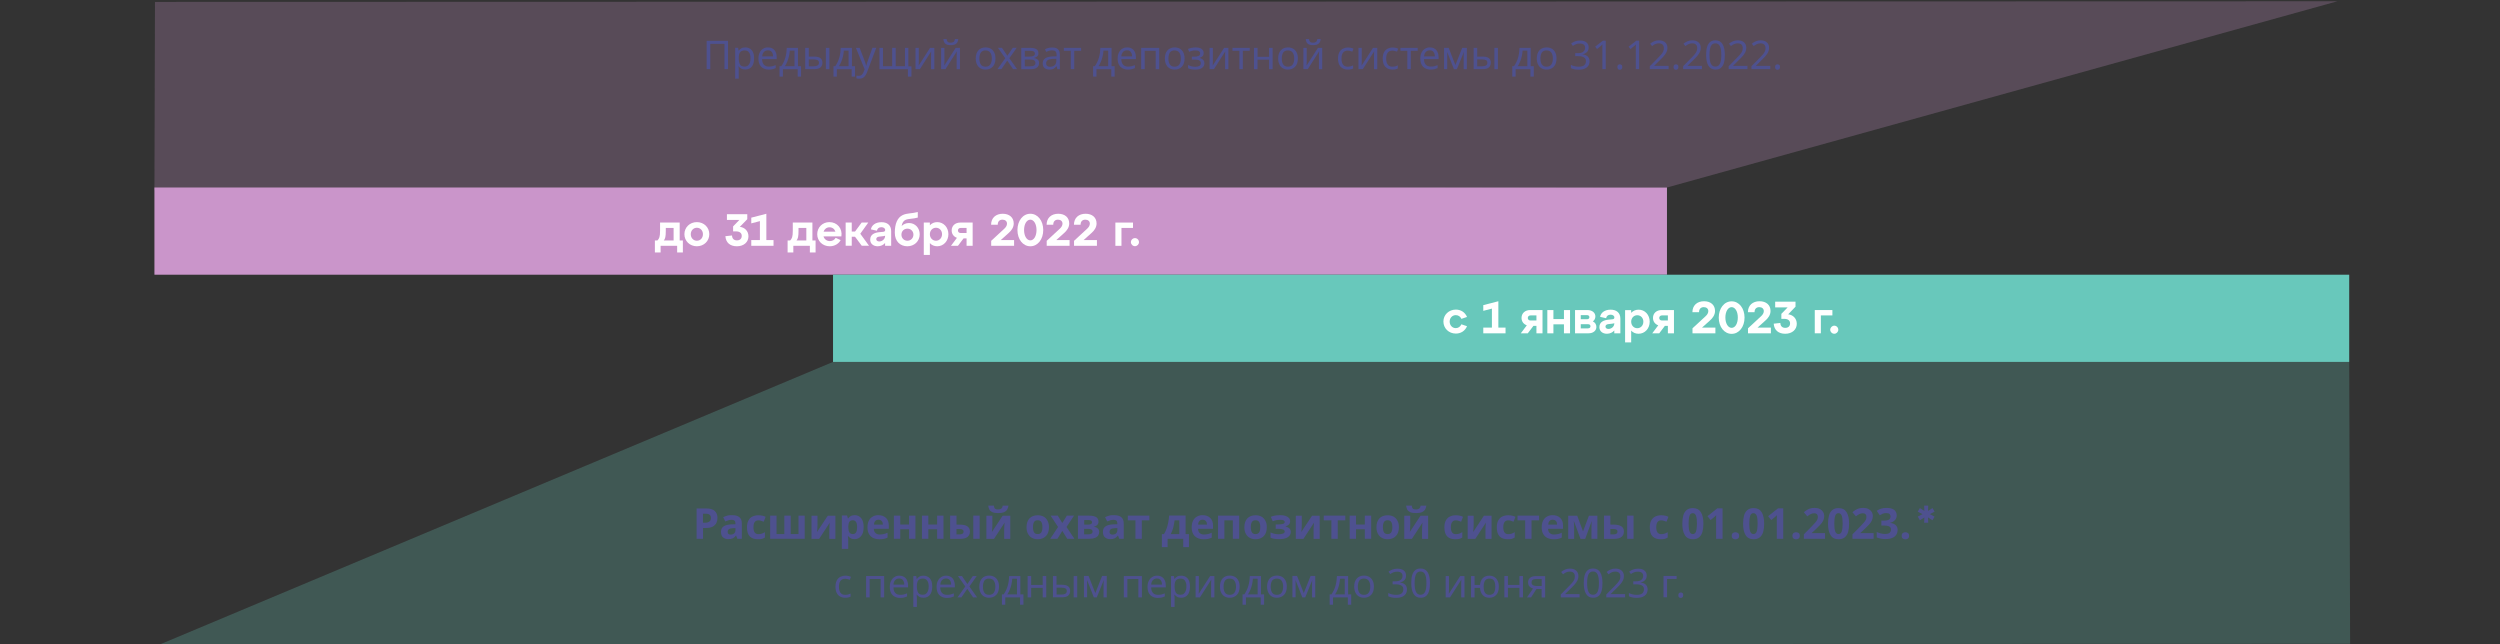 <?xml version="1.0" encoding="utf-8"?>
<!-- Generator: Adobe Illustrator 27.2.0, SVG Export Plug-In . SVG Version: 6.00 Build 0)  -->
<svg version="1.1" id="Layer_1" xmlns="http://www.w3.org/2000/svg" xmlns:xlink="http://www.w3.org/1999/xlink" x="0px" y="0px"
	 viewBox="0 0 2752 709.2" style="enable-background:new 0 0 2752 709.2;" xml:space="preserve">
<rect x="0" y="0" width="2752" height="709.2" fill="#333333" stroke="none"/>
<style type="text/css">
	.st0{opacity:0.25;fill:#68C8BB;enable-background:new    ;}
	.st1{fill:#4E518F;}
	.st2{opacity:0.25;fill:#CA95CA;enable-background:new    ;}
	.st3{fill:#CA95CA;}
	.st4{fill:#68C8BB;}
	.st5{fill:#FFFFFF;}
</style>
<polygon class="st0" points="176,709.4 917,398.4 2586,398.4 2587,708.7 "/>
<g>
	<path class="st1" d="M930.5,658c-2.1,0-4-0.4-5.6-1.3c-1.6-0.8-2.9-2.2-3.8-3.9c-0.9-1.8-1.4-4.1-1.4-6.8c0-2.9,0.5-5.2,1.4-7
		c0.9-1.8,2.3-3.1,3.9-4c1.7-0.8,3.5-1.3,5.6-1.3c1.2,0,2.3,0.1,3.4,0.4c1.1,0.2,2,0.5,2.7,0.9l-1.2,3.2c-0.7-0.3-1.5-0.5-2.5-0.7
		c-0.9-0.2-1.8-0.4-2.6-0.4c-4.6,0-6.9,3-6.9,8.9c0,2.8,0.6,5,1.7,6.5c1.1,1.5,2.8,2.3,5,2.3c1.3,0,2.4-0.1,3.4-0.4
		c1-0.3,1.9-0.6,2.7-1v3.4c-0.8,0.4-1.7,0.7-2.6,0.9C933,657.9,931.9,658,930.5,658z"/>
	<path class="st1" d="M973.3,634.1v23.5h-3.9v-20.2h-12.1v20.2h-3.9v-23.5H973.3z"/>
	<path class="st1" d="M989.9,633.7c2,0,3.7,0.4,5.2,1.3c1.5,0.9,2.6,2.1,3.3,3.7s1.2,3.5,1.2,5.6v2.3h-16.1c0.1,2.7,0.7,4.7,2,6.1
		c1.3,1.4,3.1,2.1,5.4,2.1c1.5,0,2.8-0.1,4-0.4c1.2-0.3,2.3-0.7,3.6-1.2v3.4c-1.2,0.5-2.4,0.9-3.5,1.2c-1.2,0.2-2.6,0.4-4.2,0.4
		c-2.2,0-4.2-0.5-5.9-1.4c-1.7-0.9-3-2.2-4-4c-0.9-1.8-1.4-4-1.4-6.6c0-2.6,0.4-4.8,1.3-6.6c0.9-1.8,2.1-3.3,3.6-4.2
		C986,634.2,987.8,633.7,989.9,633.7z M989.8,636.8c-1.8,0-3.3,0.6-4.4,1.8c-1.1,1.2-1.7,2.8-1.9,4.9h11.9c0-2-0.5-3.6-1.4-4.8
		C993.2,637.5,991.8,636.8,989.8,636.8z"/>
	<path class="st1" d="M1016.6,633.7c2.9,0,5.2,1,7,3c1.8,2,2.6,5,2.6,9.1c0,4-0.9,7-2.6,9.1c-1.8,2.1-4.1,3.1-7,3.1
		c-1.8,0-3.3-0.3-4.5-1s-2.1-1.5-2.8-2.4h-0.3c0,0.5,0.1,1.1,0.2,1.9c0.1,0.8,0.1,1.4,0.1,2v9.6h-3.9v-34h3.2l0.5,3.2h0.2
		c0.7-1,1.6-1.9,2.8-2.6S1014.7,633.7,1016.6,633.7z M1015.9,636.9c-2.4,0-4.1,0.7-5.1,2c-1,1.3-1.5,3.4-1.5,6.1v0.7
		c0,2.9,0.5,5.1,1.4,6.7c0.9,1.6,2.7,2.3,5.3,2.3c1.4,0,2.6-0.4,3.5-1.2c0.9-0.8,1.6-1.8,2.1-3.2c0.5-1.4,0.7-2.9,0.7-4.7
		c0-2.7-0.5-4.8-1.6-6.4C1019.7,637.7,1018.1,636.9,1015.9,636.9z"/>
	<path class="st1" d="M1041.4,633.7c2,0,3.7,0.4,5.2,1.3c1.5,0.9,2.6,2.1,3.3,3.7s1.2,3.5,1.2,5.6v2.3h-16.1c0.1,2.7,0.7,4.7,2,6.1
		c1.3,1.4,3.1,2.1,5.4,2.1c1.5,0,2.8-0.1,4-0.4c1.2-0.3,2.3-0.7,3.6-1.2v3.4c-1.2,0.5-2.4,0.9-3.5,1.2c-1.2,0.2-2.6,0.4-4.2,0.4
		c-2.2,0-4.2-0.5-5.9-1.4c-1.7-0.9-3-2.2-4-4c-0.9-1.8-1.4-4-1.4-6.6c0-2.6,0.4-4.8,1.3-6.6c0.9-1.8,2.1-3.3,3.6-4.2
		C1037.6,634.2,1039.4,633.7,1041.4,633.7z M1041.4,636.8c-1.8,0-3.3,0.6-4.4,1.8c-1.1,1.2-1.7,2.8-1.9,4.9h11.9
		c0-2-0.5-3.6-1.4-4.8C1044.8,637.5,1043.4,636.8,1041.4,636.8z"/>
	<path class="st1" d="M1062.6,645.6l-8.1-11.5h4.4l6,8.8l6-8.8h4.3l-8.1,11.5l8.5,12h-4.4l-6.4-9.4l-6.5,9.4h-4.3L1062.6,645.6z"/>
	<path class="st1" d="M1099.7,645.8c0,3.9-1,6.9-3,9s-4.6,3.2-8,3.2c-2.1,0-3.9-0.5-5.5-1.4c-1.6-0.9-2.9-2.3-3.8-4.2
		c-0.9-1.8-1.4-4-1.4-6.6c0-3.9,1-6.9,2.9-9c1.9-2.1,4.6-3.2,8-3.2c2.1,0,4,0.5,5.6,1.4c1.6,0.9,2.9,2.3,3.8,4.1
		C1099.3,641,1099.7,643.2,1099.7,645.8z M1082,645.8c0,2.8,0.5,5,1.6,6.6c1.1,1.6,2.8,2.4,5.2,2.4c2.4,0,4.1-0.8,5.2-2.4
		c1.1-1.6,1.7-3.8,1.7-6.6s-0.6-4.9-1.7-6.5c-1.1-1.6-2.9-2.4-5.3-2.4c-2.4,0-4.1,0.8-5.2,2.4C1082.6,640.9,1082,643,1082,645.8z"/>
	<path class="st1" d="M1123.2,634.1v20.2h3.4v11.4h-3.7v-8.1h-16.3v8.1h-3.7v-11.4h1.9c2-2.8,3.5-5.9,4.5-9.5
		c1-3.5,1.5-7.1,1.6-10.7H1123.2z M1119.5,637.1h-5.2c-0.1,2-0.5,4-0.9,6.1s-1.1,4.1-1.9,6.1c-0.8,1.9-1.7,3.6-2.7,5h10.7V637.1z"/>
	<path class="st1" d="M1135.1,634.1v9.8h12.7v-9.8h3.9v23.5h-3.9v-10.5h-12.7v10.5h-3.9v-23.5H1135.1z"/>
	<path class="st1" d="M1159.1,657.6v-23.5h3.9v9.6h6.1c3,0,5.3,0.6,6.7,1.7c1.5,1.1,2.2,2.8,2.2,5c0,2.2-0.7,3.9-2.1,5.2
		c-1.4,1.3-3.7,1.9-7,1.9H1159.1z M1163,654.5h5.6c1.7,0,3-0.3,4.1-0.9c1.1-0.6,1.6-1.6,1.6-3s-0.5-2.4-1.5-2.9
		c-1-0.5-2.4-0.8-4.1-0.8h-5.6V654.5z M1181.9,657.6v-23.5h3.9v23.5H1181.9z"/>
	<path class="st1" d="M1218.3,634.1v23.5h-3.5v-15c0-0.6,0-1.2,0.1-1.9s0.1-1.3,0.2-2h-0.1l-7.7,18.9h-3.2l-7.4-18.9h-0.1
		c0.1,1.3,0.1,2.7,0.1,4v14.8h-3.5v-23.5h5.1l7.4,18.9l7.5-18.9H1218.3z"/>
	<path class="st1" d="M1257,634.1v23.5h-3.9v-20.2H1241v20.2h-3.9v-23.5H1257z"/>
	<path class="st1" d="M1273.6,633.7c2,0,3.7,0.4,5.2,1.3c1.5,0.9,2.6,2.1,3.3,3.7c0.8,1.6,1.2,3.5,1.2,5.6v2.3h-16.1
		c0.1,2.7,0.7,4.7,2,6.1c1.3,1.4,3.1,2.1,5.4,2.1c1.5,0,2.8-0.1,4-0.4c1.2-0.3,2.3-0.7,3.6-1.2v3.4c-1.2,0.5-2.4,0.9-3.5,1.2
		c-1.2,0.2-2.6,0.4-4.2,0.4c-2.2,0-4.2-0.5-5.9-1.4s-3-2.2-4-4c-0.9-1.8-1.4-4-1.4-6.6c0-2.6,0.4-4.8,1.3-6.6
		c0.9-1.8,2.1-3.3,3.6-4.2C1269.7,634.2,1271.5,633.7,1273.6,633.7z M1273.5,636.8c-1.8,0-3.3,0.6-4.4,1.8s-1.7,2.8-1.9,4.9h11.9
		c0-2-0.5-3.6-1.4-4.8C1276.9,637.5,1275.5,636.8,1273.5,636.8z"/>
	<path class="st1" d="M1300.3,633.7c2.9,0,5.2,1,7,3c1.8,2,2.6,5,2.6,9.1c0,4-0.9,7-2.6,9.1c-1.8,2.1-4.1,3.1-7,3.1
		c-1.8,0-3.3-0.3-4.5-1s-2.1-1.5-2.8-2.4h-0.3c0,0.5,0.1,1.1,0.2,1.9c0.1,0.8,0.1,1.4,0.1,2v9.6h-3.9v-34h3.2l0.5,3.2h0.2
		c0.7-1,1.6-1.9,2.8-2.6C1296.9,634,1298.4,633.7,1300.3,633.7z M1299.6,636.9c-2.4,0-4.1,0.7-5.1,2c-1,1.3-1.5,3.4-1.5,6.1v0.7
		c0,2.9,0.5,5.1,1.4,6.7c0.9,1.6,2.7,2.3,5.3,2.3c1.4,0,2.6-0.4,3.5-1.2c0.9-0.8,1.6-1.8,2.1-3.2c0.5-1.4,0.7-2.9,0.7-4.7
		c0-2.7-0.5-4.8-1.6-6.4C1303.4,637.7,1301.8,636.9,1299.6,636.9z"/>
	<path class="st1" d="M1319.7,634.1v14.3c0,0.4,0,0.9,0,1.6s-0.1,1.4-0.1,2.1c0,0.7-0.1,1.3-0.1,1.6l12.6-19.6h4.7v23.5h-3.6v-13.8
		c0-0.5,0-1.1,0-1.8c0-0.8,0-1.5,0.1-2.3c0-0.7,0.1-1.3,0.1-1.7l-12.5,19.6h-4.8v-23.5H1319.7z"/>
	<path class="st1" d="M1364.6,645.8c0,3.9-1,6.9-3,9c-2,2.1-4.6,3.2-8,3.2c-2.1,0-3.9-0.5-5.5-1.4c-1.6-0.9-2.9-2.3-3.8-4.2
		c-0.9-1.8-1.4-4-1.4-6.6c0-3.9,1-6.9,2.9-9c1.9-2.1,4.6-3.2,8-3.2c2.1,0,4,0.5,5.6,1.4c1.6,0.9,2.9,2.3,3.8,4.1
		C1364.2,641,1364.6,643.2,1364.6,645.8z M1346.9,645.8c0,2.8,0.5,5,1.6,6.6s2.8,2.4,5.2,2.4c2.4,0,4.1-0.8,5.2-2.4s1.7-3.8,1.7-6.6
		s-0.6-4.9-1.7-6.5c-1.1-1.6-2.9-2.4-5.3-2.4c-2.4,0-4.1,0.8-5.2,2.4C1347.4,640.9,1346.9,643,1346.9,645.8z"/>
	<path class="st1" d="M1388.1,634.1v20.2h3.4v11.4h-3.7v-8.1h-16.3v8.1h-3.7v-11.4h1.9c2-2.8,3.5-5.9,4.5-9.5
		c1-3.5,1.5-7.1,1.6-10.7H1388.1z M1384.4,637.1h-5.2c-0.1,2-0.5,4-0.9,6.1s-1.1,4.1-1.9,6.1c-0.8,1.9-1.7,3.6-2.7,5h10.7V637.1z"/>
	<path class="st1" d="M1416.5,645.8c0,3.9-1,6.9-3,9c-2,2.1-4.6,3.2-8,3.2c-2.1,0-3.9-0.5-5.5-1.4c-1.6-0.9-2.9-2.3-3.8-4.2
		c-0.9-1.8-1.4-4-1.4-6.6c0-3.9,1-6.9,2.9-9c1.9-2.1,4.6-3.2,8-3.2c2.1,0,4,0.5,5.6,1.4c1.6,0.9,2.9,2.3,3.8,4.1
		C1416.1,641,1416.5,643.2,1416.5,645.8z M1398.8,645.8c0,2.8,0.5,5,1.6,6.6s2.8,2.4,5.2,2.4c2.4,0,4.1-0.8,5.2-2.4s1.7-3.8,1.7-6.6
		s-0.6-4.9-1.7-6.5c-1.1-1.6-2.9-2.4-5.3-2.4c-2.4,0-4.1,0.8-5.2,2.4C1399.3,640.9,1398.8,643,1398.8,645.8z"/>
	<path class="st1" d="M1447.8,634.1v23.5h-3.5v-15c0-0.6,0-1.2,0.1-1.9c0-0.7,0.1-1.3,0.2-2h-0.1l-7.7,18.9h-3.2l-7.4-18.9h-0.1
		c0.1,1.3,0.1,2.7,0.1,4v14.8h-3.5v-23.5h5.1l7.4,18.9l7.5-18.9H1447.8z"/>
	<path class="st1" d="M1484,634.1v20.2h3.4v11.4h-3.7v-8.1h-16.3v8.1h-3.7v-11.4h1.9c2-2.8,3.5-5.9,4.5-9.5c1-3.5,1.5-7.1,1.6-10.7
		H1484z M1480.3,637.1h-5.2c-0.1,2-0.5,4-0.9,6.1s-1.1,4.1-1.9,6.1c-0.8,1.9-1.7,3.6-2.7,5h10.7V637.1z"/>
	<path class="st1" d="M1512.4,645.8c0,3.9-1,6.9-3,9c-2,2.1-4.6,3.2-8,3.2c-2.1,0-3.9-0.5-5.5-1.4c-1.6-0.9-2.9-2.3-3.8-4.2
		c-0.9-1.8-1.4-4-1.4-6.6c0-3.9,1-6.9,2.9-9c1.9-2.1,4.6-3.2,8-3.2c2.1,0,4,0.5,5.6,1.4c1.6,0.9,2.9,2.3,3.8,4.1
		C1512,641,1512.4,643.2,1512.4,645.8z M1494.7,645.8c0,2.8,0.5,5,1.6,6.6s2.8,2.4,5.2,2.4c2.4,0,4.1-0.8,5.2-2.4s1.7-3.8,1.7-6.6
		s-0.6-4.9-1.7-6.5c-1.1-1.6-2.9-2.4-5.3-2.4c-2.4,0-4.1,0.8-5.2,2.4C1495.3,640.9,1494.7,643,1494.7,645.8z"/>
	<path class="st1" d="M1547.8,633.6c0,2.1-0.6,3.8-1.8,5s-2.8,2.1-4.7,2.5v0.2c2.5,0.3,4.3,1.1,5.6,2.4c1.2,1.3,1.9,3,1.9,5
		c0,1.8-0.4,3.5-1.3,4.9c-0.8,1.4-2.2,2.5-3.9,3.3c-1.8,0.8-4,1.2-6.8,1.2c-1.6,0-3.2-0.1-4.6-0.4s-2.7-0.7-4-1.3v-3.6
		c1.3,0.7,2.7,1.2,4.2,1.5c1.5,0.4,3,0.5,4.4,0.5c2.8,0,4.8-0.5,6.1-1.6c1.2-1.1,1.9-2.6,1.9-4.5c0-2-0.8-3.4-2.3-4.2
		c-1.5-0.9-3.7-1.3-6.5-1.3h-3v-3.3h3.1c2.6,0,4.5-0.5,5.8-1.6c1.3-1.1,2-2.5,2-4.3c0-1.5-0.5-2.7-1.5-3.5c-1-0.8-2.4-1.2-4.2-1.2
		c-1.7,0-3.1,0.2-4.3,0.7c-1.2,0.5-2.4,1.1-3.5,1.9l-1.9-2.6c1.1-0.9,2.5-1.6,4.1-2.3c1.6-0.6,3.5-1,5.6-1c3.3,0,5.7,0.7,7.3,2.2
		C1547,629.5,1547.8,631.4,1547.8,633.6z"/>
	<path class="st1" d="M1574.1,641.9c0,3.4-0.3,6.3-1,8.7c-0.7,2.4-1.8,4.2-3.3,5.5c-1.5,1.3-3.5,1.9-6,1.9c-3.5,0-6.1-1.4-7.8-4.3
		c-1.7-2.8-2.5-6.8-2.5-11.8c0-3.4,0.3-6.3,1-8.7c0.7-2.4,1.8-4.2,3.3-5.5c1.5-1.3,3.5-1.9,6-1.9c3.5,0,6.1,1.4,7.8,4.2
		S1574.1,636.8,1574.1,641.9z M1557.2,641.9c0,4.3,0.5,7.5,1.5,9.6s2.6,3.2,5,3.2c2.3,0,4-1.1,5-3.2c1-2.1,1.5-5.3,1.5-9.6
		c0-4.3-0.5-7.5-1.5-9.6s-2.7-3.2-5-3.2c-2.4,0-4,1.1-5,3.2S1557.2,637.6,1557.2,641.9z"/>
	<path class="st1" d="M1595,634.1v14.3c0,0.4,0,0.9,0,1.6s-0.1,1.4-0.1,2.1c0,0.7-0.1,1.3-0.1,1.6l12.6-19.6h4.7v23.5h-3.6v-13.8
		c0-0.5,0-1.1,0-1.8c0-0.8,0-1.5,0.1-2.3c0-0.7,0.1-1.3,0.1-1.7l-12.5,19.6h-4.8v-23.5H1595z"/>
	<path class="st1" d="M1649.9,645.8c0,3.9-0.9,6.9-2.8,9c-1.9,2.1-4.4,3.2-7.6,3.2c-3,0-5.4-0.9-7.2-2.8c-1.8-1.9-2.9-4.6-3.1-8.1
		h-6v10.5h-3.9v-23.5h3.9v9.8h6c0.3-3.3,1.3-5.8,3.2-7.6c1.8-1.8,4.2-2.6,7.2-2.6c2,0,3.8,0.5,5.3,1.4c1.5,0.9,2.8,2.3,3.6,4.1
		C1649.5,641,1649.9,643.2,1649.9,645.8z M1633.2,645.8c0,2.9,0.5,5.2,1.5,6.7c1,1.5,2.6,2.3,4.9,2.3c2.2,0,3.9-0.8,4.9-2.3
		c1-1.5,1.5-3.8,1.5-6.7c0-2.9-0.5-5.2-1.5-6.7c-1-1.5-2.6-2.2-4.8-2.2c-2.2,0-3.9,0.7-4.9,2.2
		C1633.7,640.6,1633.2,642.9,1633.2,645.8z"/>
	<path class="st1" d="M1659.9,634.1v9.8h12.7v-9.8h3.9v23.5h-3.9v-10.5h-12.7v10.5h-3.9v-23.5H1659.9z"/>
	<path class="st1" d="M1685.4,657.6h-4.5l6.7-9.8c-0.9-0.2-1.8-0.6-2.6-1.1c-0.8-0.5-1.5-1.2-2.1-2.1c-0.5-0.9-0.8-2.1-0.8-3.5
		c0-2.2,0.8-3.9,2.3-5.1c1.5-1.2,3.5-1.8,6-1.8h10.5v23.5h-3.9v-9.3h-5.7L1685.4,657.6z M1685.9,641.1c0,1.4,0.5,2.4,1.5,3
		c1,0.6,2.4,1,4.2,1h5.5v-7.7h-6.3c-1.8,0-3.1,0.4-3.8,1.1C1686.2,639.1,1685.9,640,1685.9,641.1z"/>
	<path class="st1" d="M1738.8,657.6h-20.7v-3.2l8.2-8.3c1.5-1.6,2.9-3,4-4.2c1.1-1.2,1.9-2.4,2.5-3.6c0.6-1.2,0.8-2.5,0.8-3.9
		c0-1.7-0.5-3-1.5-3.9c-1-0.9-2.3-1.3-4-1.3c-1.5,0-2.9,0.3-4,0.8c-1.1,0.5-2.3,1.3-3.5,2.2l-2.1-2.6c1.2-1,2.6-1.9,4.2-2.6
		c1.6-0.7,3.4-1.1,5.4-1.1c2.9,0,5.2,0.7,6.9,2.2c1.7,1.5,2.5,3.5,2.5,6.1c0,1.6-0.3,3.2-1,4.6c-0.7,1.4-1.6,2.8-2.8,4.2
		c-1.2,1.4-2.6,2.9-4.2,4.4l-6.5,6.4v0.2h15.8V657.6z"/>
	<path class="st1" d="M1764,641.9c0,3.4-0.3,6.3-1,8.7c-0.7,2.4-1.8,4.2-3.3,5.5c-1.5,1.3-3.5,1.9-6,1.9c-3.5,0-6.1-1.4-7.8-4.3
		c-1.7-2.8-2.5-6.8-2.5-11.8c0-3.4,0.3-6.3,1-8.7c0.7-2.4,1.8-4.2,3.3-5.5c1.5-1.3,3.5-1.9,6-1.9c3.5,0,6.1,1.4,7.8,4.2
		S1764,636.8,1764,641.9z M1747.1,641.9c0,4.3,0.5,7.5,1.5,9.6s2.6,3.2,5,3.2c2.3,0,4-1.1,5-3.2c1-2.1,1.5-5.3,1.5-9.6
		c0-4.3-0.5-7.5-1.5-9.6s-2.7-3.2-5-3.2c-2.4,0-4,1.1-5,3.2S1747.1,637.6,1747.1,641.9z"/>
	<path class="st1" d="M1788.9,657.6h-20.7v-3.2l8.2-8.3c1.5-1.6,2.9-3,4-4.2c1.1-1.2,1.9-2.4,2.5-3.6c0.6-1.2,0.8-2.5,0.8-3.9
		c0-1.7-0.5-3-1.5-3.9c-1-0.9-2.3-1.3-4-1.3c-1.5,0-2.9,0.3-4,0.8c-1.1,0.5-2.3,1.3-3.5,2.2l-2.1-2.6c1.2-1,2.6-1.9,4.2-2.6
		c1.6-0.7,3.4-1.1,5.4-1.1c2.9,0,5.2,0.7,6.9,2.2c1.7,1.5,2.5,3.5,2.5,6.1c0,1.6-0.3,3.2-1,4.6c-0.7,1.4-1.6,2.8-2.8,4.2
		c-1.2,1.4-2.6,2.9-4.2,4.4l-6.5,6.4v0.2h15.8V657.6z"/>
	<path class="st1" d="M1812.7,633.6c0,2.1-0.6,3.8-1.8,5s-2.8,2.1-4.7,2.5v0.2c2.5,0.3,4.3,1.1,5.6,2.4c1.2,1.3,1.9,3,1.9,5
		c0,1.8-0.4,3.5-1.3,4.9c-0.8,1.4-2.2,2.5-3.9,3.3c-1.8,0.8-4,1.2-6.8,1.2c-1.6,0-3.2-0.1-4.6-0.4s-2.7-0.7-4-1.3v-3.6
		c1.3,0.7,2.7,1.2,4.2,1.5c1.5,0.4,3,0.5,4.4,0.5c2.8,0,4.8-0.5,6.1-1.6c1.2-1.1,1.9-2.6,1.9-4.5c0-2-0.8-3.4-2.3-4.2
		c-1.5-0.9-3.7-1.3-6.5-1.3h-3v-3.3h3.1c2.6,0,4.5-0.5,5.8-1.6c1.3-1.1,2-2.5,2-4.3c0-1.5-0.5-2.7-1.5-3.5c-1-0.8-2.4-1.2-4.2-1.2
		c-1.7,0-3.1,0.2-4.3,0.7c-1.2,0.5-2.4,1.1-3.5,1.9l-1.9-2.6c1.1-0.9,2.5-1.6,4.1-2.3c1.6-0.6,3.5-1,5.6-1c3.3,0,5.7,0.7,7.3,2.2
		C1811.9,629.5,1812.7,631.4,1812.7,633.6z"/>
	<path class="st1" d="M1845.6,634.1v3.2h-10.5v20.2h-3.9v-23.5H1845.6z"/>
	<path class="st1" d="M1847.5,655.2c0-1.1,0.3-1.8,0.8-2.3s1.2-0.7,1.9-0.7c0.7,0,1.4,0.2,1.9,0.7c0.6,0.4,0.8,1.2,0.8,2.3
		c0,1-0.3,1.8-0.8,2.3c-0.6,0.5-1.2,0.7-1.9,0.7c-0.7,0-1.4-0.2-1.9-0.7C1847.7,657,1847.5,656.3,1847.5,655.2z"/>
</g>
<polygon class="st2" points="2573,1.4 1835,206.4 170,209.4 170.6,2.1 "/>
<g>
	<path class="st1" d="M777.9,76.1V44.9h23.5v31.2h-3.9V48.3h-15.6v27.8H777.9z"/>
	<path class="st1" d="M820.5,52.2c2.9,0,5.2,1,7,3s2.6,5,2.6,9.1c0,4-0.9,7-2.6,9.1c-1.8,2.1-4.1,3.1-7,3.1c-1.8,0-3.3-0.3-4.5-1
		s-2.1-1.5-2.8-2.4h-0.3c0,0.5,0.1,1.1,0.2,1.9c0.1,0.8,0.1,1.4,0.1,2v9.6h-3.9v-34h3.2l0.5,3.2h0.2c0.7-1,1.6-1.9,2.8-2.6
		S818.6,52.2,820.5,52.2z M819.8,55.5c-2.4,0-4.1,0.7-5.1,2c-1,1.3-1.5,3.4-1.5,6.1v0.7c0,2.9,0.5,5.1,1.4,6.7
		c0.9,1.6,2.7,2.3,5.3,2.3c1.4,0,2.6-0.4,3.5-1.2c0.9-0.8,1.6-1.8,2.1-3.2c0.5-1.4,0.7-2.9,0.7-4.7c0-2.7-0.5-4.8-1.6-6.4
		C823.6,56.3,822,55.5,819.8,55.5z"/>
	<path class="st1" d="M845.3,52.2c2,0,3.7,0.4,5.2,1.3c1.5,0.9,2.6,2.1,3.3,3.7c0.8,1.6,1.2,3.5,1.2,5.6v2.3h-16.1
		c0.1,2.7,0.7,4.7,2,6.1c1.3,1.4,3.1,2.1,5.4,2.1c1.5,0,2.8-0.1,4-0.4c1.2-0.3,2.3-0.7,3.6-1.2V75c-1.2,0.5-2.4,0.9-3.5,1.2
		c-1.2,0.2-2.6,0.4-4.2,0.4c-2.2,0-4.2-0.5-5.9-1.4c-1.7-0.9-3-2.2-4-4c-0.9-1.8-1.4-4-1.4-6.6c0-2.6,0.4-4.8,1.3-6.6
		c0.9-1.8,2.1-3.3,3.6-4.2C841.4,52.7,843.2,52.2,845.3,52.2z M845.3,55.4c-1.8,0-3.3,0.6-4.4,1.8c-1.1,1.2-1.7,2.8-1.9,4.9H851
		c0-2-0.5-3.6-1.4-4.8C848.7,56,847.2,55.4,845.3,55.4z"/>
	<path class="st1" d="M878.4,52.7v20.2h3.4v11.4h-3.7v-8.1h-16.3v8.1h-3.7V72.9h1.9c2-2.8,3.5-5.9,4.5-9.5c1-3.5,1.5-7.1,1.6-10.7
		H878.4z M874.6,55.7h-5.2c-0.1,2-0.5,4-0.9,6.1c-0.5,2.1-1.1,4.1-1.9,6.1c-0.8,1.9-1.7,3.6-2.7,5h10.7V55.7z"/>
	<path class="st1" d="M886.4,76.1V52.7h3.9v9.6h6.1c3,0,5.3,0.6,6.7,1.7c1.5,1.1,2.2,2.8,2.2,5c0,2.2-0.7,3.9-2.1,5.2
		c-1.4,1.3-3.7,1.9-7,1.9H886.4z M890.2,73h5.6c1.7,0,3-0.3,4.1-0.9s1.6-1.6,1.6-3c0-1.4-0.5-2.4-1.5-2.9c-1-0.5-2.4-0.8-4.1-0.8
		h-5.6V73z M909.1,76.1V52.7h3.9v23.5H909.1z"/>
	<path class="st1" d="M937.8,52.7v20.2h3.4v11.4h-3.7v-8.1h-16.3v8.1h-3.7V72.9h1.9c2-2.8,3.5-5.9,4.5-9.5c1-3.5,1.5-7.1,1.6-10.7
		H937.8z M934.1,55.7h-5.2c-0.1,2-0.5,4-0.9,6.1c-0.5,2.1-1.1,4.1-1.9,6.1c-0.8,1.9-1.7,3.6-2.7,5h10.7V55.7z"/>
	<path class="st1" d="M942.2,52.7h4.1l5.1,13.3c0.4,1.2,0.8,2.3,1.2,3.4s0.6,2.1,0.8,3h0.2c0.2-0.7,0.5-1.7,0.8-2.9
		c0.4-1.2,0.8-2.4,1.2-3.6l4.8-13.3h4.2l-10.1,26.7c-0.8,2.2-1.9,4-3.2,5.3c-1.3,1.3-3.1,2-5.3,2c-0.7,0-1.3,0-1.8-0.1
		c-0.5-0.1-1-0.2-1.4-0.2v-3.1c0.3,0.1,0.7,0.1,1.2,0.2c0.5,0.1,0.9,0.1,1.4,0.1c1.3,0,2.4-0.4,3.2-1.1c0.8-0.8,1.5-1.8,2-3l1.2-3.1
		L942.2,52.7z"/>
	<path class="st1" d="M999.9,52.7v20.3h3.4v11.3h-3.9v-8.1h-31.3V52.7h3.9v20.2h10.1V52.7h3.9v20.2h10.2V52.7H999.9z"/>
	<path class="st1" d="M1011.4,52.7V67c0,0.4,0,0.9,0,1.6c0,0.7-0.1,1.4-0.1,2.1c0,0.7-0.1,1.3-0.1,1.6l12.6-19.6h4.7v23.5h-3.6V62.3
		c0-0.5,0-1.1,0-1.8c0-0.8,0-1.5,0.1-2.3c0-0.7,0.1-1.3,0.1-1.7l-12.5,19.6h-4.8V52.7H1011.4z"/>
	<path class="st1" d="M1039.6,52.7V67c0,0.4,0,0.9,0,1.6c0,0.7-0.1,1.4-0.1,2.1c0,0.7-0.1,1.3-0.1,1.6l12.6-19.6h4.7v23.5h-3.6V62.3
		c0-0.5,0-1.1,0-1.8c0-0.8,0-1.5,0.1-2.3c0-0.7,0.1-1.3,0.1-1.7l-12.5,19.6h-4.8V52.7H1039.6z M1054.9,43c-0.2,2.2-0.9,3.8-2.2,5
		c-1.3,1.1-3.3,1.7-6.1,1.7c-2.9,0-4.9-0.6-6.1-1.7c-1.2-1.1-1.8-2.8-2-5h3.6c0.1,1.6,0.6,2.6,1.2,3.2c0.7,0.5,1.8,0.8,3.3,0.8
		c1.3,0,2.4-0.3,3.2-0.9c0.8-0.6,1.2-1.6,1.4-3.1H1054.9z"/>
	<path class="st1" d="M1095.8,64.4c0,3.9-1,6.9-3,9c-2,2.1-4.6,3.2-8,3.2c-2.1,0-3.9-0.5-5.5-1.4c-1.6-0.9-2.9-2.3-3.8-4.2
		c-0.9-1.8-1.4-4-1.4-6.6c0-3.9,1-6.9,2.9-9c1.9-2.1,4.6-3.2,8-3.2c2.1,0,4,0.5,5.6,1.4c1.6,0.9,2.9,2.3,3.8,4.1
		C1095.4,59.6,1095.8,61.8,1095.8,64.4z M1078.1,64.4c0,2.8,0.5,5,1.6,6.6s2.8,2.4,5.2,2.4c2.4,0,4.1-0.8,5.2-2.4
		c1.1-1.6,1.7-3.8,1.7-6.6c0-2.8-0.6-4.9-1.7-6.5c-1.1-1.6-2.9-2.4-5.2-2.4c-2.4,0-4.1,0.8-5.2,2.4
		C1078.7,59.4,1078.1,61.6,1078.1,64.4z"/>
	<path class="st1" d="M1106.6,64.1l-8.1-11.5h4.4l6,8.8l6-8.8h4.3l-8.1,11.5l8.5,12h-4.4l-6.4-9.4l-6.5,9.4h-4.3L1106.6,64.1z"/>
	<path class="st1" d="M1143.1,58.6c0,1.5-0.4,2.6-1.3,3.4c-0.9,0.8-2,1.4-3.4,1.7v0.2c1.4,0.2,2.7,0.7,3.8,1.6s1.6,2.1,1.6,3.9
		c0,2-0.7,3.6-2.2,4.9c-1.5,1.3-3.9,1.9-7.3,1.9h-10.1V52.7h10.1c1.7,0,3.2,0.2,4.5,0.5c1.3,0.4,2.4,1,3.2,1.8
		C1142.7,55.9,1143.1,57.1,1143.1,58.6z M1139.2,59.1c0-1.1-0.4-1.9-1.2-2.4c-0.8-0.5-2.1-0.8-3.9-0.8h-6v6.4h5.3
		C1137.2,62.3,1139.2,61.2,1139.2,59.1z M1139.8,69.3c0-1.3-0.5-2.3-1.5-2.9c-1-0.6-2.5-0.9-4.5-0.9h-5.7V73h5.8
		c1.9,0,3.4-0.3,4.4-0.9S1139.8,70.6,1139.8,69.3z"/>
	<path class="st1" d="M1158.3,52.3c2.9,0,5,0.6,6.3,1.9s2.1,3.3,2.1,6v16h-2.8l-0.7-3.3h-0.2c-1,1.3-2.1,2.2-3.2,2.8
		c-1.1,0.6-2.7,0.9-4.6,0.9c-2.1,0-3.9-0.6-5.3-1.7c-1.4-1.1-2.1-2.9-2.1-5.3c0-2.3,0.9-4.1,2.8-5.4c1.8-1.3,4.7-2,8.5-2.1l4-0.1
		v-1.4c0-2-0.4-3.3-1.3-4.1c-0.8-0.8-2-1.1-3.6-1.1c-1.2,0-2.4,0.2-3.5,0.5c-1.1,0.4-2.1,0.8-3.1,1.2l-1.2-2.9c1-0.6,2.2-1,3.6-1.4
		C1155.3,52.5,1156.8,52.3,1158.3,52.3z M1162.9,64.7l-3.5,0.1c-2.9,0.1-4.9,0.6-6.1,1.4c-1.1,0.8-1.7,2-1.7,3.5
		c0,1.3,0.4,2.3,1.2,2.9s1.8,0.9,3.1,0.9c2,0,3.6-0.5,4.9-1.6c1.3-1.1,2-2.8,2-5.1V64.7z"/>
	<path class="st1" d="M1190.2,55.9h-7.7v20.2h-3.8V55.9h-7.6v-3.2h19V55.9z"/>
	<path class="st1" d="M1223.6,52.7v20.2h3.4v11.4h-3.7v-8.1H1207v8.1h-3.7V72.9h1.9c2-2.8,3.5-5.9,4.5-9.5c1-3.5,1.5-7.1,1.6-10.7
		H1223.6z M1219.9,55.7h-5.2c-0.1,2-0.5,4-0.9,6.1c-0.5,2.1-1.1,4.1-1.9,6.1c-0.8,1.9-1.7,3.6-2.7,5h10.7V55.7z"/>
	<path class="st1" d="M1240.7,52.2c2,0,3.7,0.4,5.2,1.3c1.5,0.9,2.6,2.1,3.3,3.7c0.8,1.6,1.2,3.5,1.2,5.6v2.3h-16.1
		c0.1,2.7,0.7,4.7,2,6.1c1.3,1.4,3.1,2.1,5.4,2.1c1.5,0,2.8-0.1,4-0.4c1.2-0.3,2.3-0.7,3.6-1.2V75c-1.2,0.5-2.4,0.9-3.5,1.2
		c-1.2,0.2-2.6,0.4-4.2,0.4c-2.2,0-4.2-0.5-5.9-1.4c-1.7-0.9-3-2.2-4-4c-0.9-1.8-1.4-4-1.4-6.6c0-2.6,0.4-4.8,1.3-6.6
		c0.9-1.8,2.1-3.3,3.6-4.2C1236.8,52.7,1238.6,52.2,1240.7,52.2z M1240.6,55.4c-1.8,0-3.3,0.6-4.4,1.8c-1.1,1.2-1.7,2.8-1.9,4.9
		h11.9c0-2-0.5-3.6-1.4-4.8C1244,56,1242.6,55.4,1240.6,55.4z"/>
	<path class="st1" d="M1276.1,52.7v23.5h-3.9V55.9h-12.1v20.2h-3.9V52.7H1276.1z"/>
	<path class="st1" d="M1304,64.4c0,3.9-1,6.9-3,9c-2,2.1-4.6,3.2-8,3.2c-2.1,0-3.9-0.5-5.5-1.4c-1.6-0.9-2.9-2.3-3.8-4.2
		c-0.9-1.8-1.4-4-1.4-6.6c0-3.9,1-6.9,2.9-9c1.9-2.1,4.6-3.2,8-3.2c2.1,0,4,0.5,5.6,1.4c1.6,0.9,2.9,2.3,3.8,4.1
		C1303.5,59.6,1304,61.8,1304,64.4z M1286.2,64.4c0,2.8,0.5,5,1.6,6.6s2.8,2.4,5.2,2.4c2.4,0,4.1-0.8,5.2-2.4s1.7-3.8,1.7-6.6
		c0-2.8-0.6-4.9-1.7-6.5c-1.1-1.6-2.9-2.4-5.3-2.4c-2.4,0-4.1,0.8-5.2,2.4C1286.8,59.4,1286.2,61.6,1286.2,64.4z"/>
	<path class="st1" d="M1316.2,52.2c2.7,0,4.8,0.5,6.4,1.6c1.6,1.1,2.4,2.6,2.4,4.6c0,1.4-0.4,2.6-1.2,3.4c-0.8,0.8-1.9,1.4-3.2,1.8
		v0.2c0.9,0.3,1.8,0.6,2.6,1.1c0.8,0.5,1.4,1.1,1.9,1.9c0.5,0.8,0.7,1.7,0.7,2.9c0,2-0.8,3.6-2.4,4.9c-1.6,1.3-4.2,2-7.6,2
		c-1.7,0-3.2-0.1-4.6-0.4c-1.4-0.3-2.5-0.6-3.4-1.1v-3.5c1,0.5,2.2,0.9,3.5,1.3c1.4,0.4,2.8,0.6,4.4,0.6c1.8,0,3.2-0.3,4.4-0.9
		c1.2-0.6,1.8-1.6,1.8-3.1c0-2.6-2.2-3.9-6.7-3.9h-3.2v-3.2h2.5c2,0,3.6-0.3,4.8-0.8c1.2-0.5,1.8-1.5,1.8-2.8c0-1.1-0.5-1.9-1.4-2.5
		c-0.9-0.6-2.2-0.8-4-0.8c-1.3,0-2.4,0.1-3.4,0.4c-1,0.2-2,0.6-3.2,1.1l-1.4-3.1C1310.5,52.8,1313.2,52.2,1316.2,52.2z"/>
	<path class="st1" d="M1335.1,52.7V67c0,0.4,0,0.9,0,1.6c0,0.7-0.1,1.4-0.1,2.1c0,0.7-0.1,1.3-0.1,1.6l12.6-19.6h4.7v23.5h-3.6V62.3
		c0-0.5,0-1.1,0-1.8c0-0.8,0-1.5,0.1-2.3c0-0.7,0.1-1.3,0.1-1.7l-12.5,19.6h-4.8V52.7H1335.1z"/>
	<path class="st1" d="M1375.8,55.9h-7.7v20.2h-3.8V55.9h-7.6v-3.2h19V55.9z"/>
	<path class="st1" d="M1384.3,52.7v9.8h12.7v-9.8h3.9v23.5h-3.9V65.7h-12.7v10.5h-3.9V52.7H1384.3z"/>
	<path class="st1" d="M1428.7,64.4c0,3.9-1,6.9-3,9c-2,2.1-4.6,3.2-8,3.2c-2.1,0-3.9-0.5-5.5-1.4c-1.6-0.9-2.9-2.3-3.8-4.2
		c-0.9-1.8-1.4-4-1.4-6.6c0-3.9,1-6.9,2.9-9c1.9-2.1,4.6-3.2,8-3.2c2.1,0,4,0.5,5.6,1.4c1.6,0.9,2.9,2.3,3.8,4.1
		C1428.3,59.6,1428.7,61.8,1428.7,64.4z M1411,64.4c0,2.8,0.5,5,1.6,6.6s2.8,2.4,5.2,2.4c2.4,0,4.1-0.8,5.2-2.4s1.7-3.8,1.7-6.6
		c0-2.8-0.6-4.9-1.7-6.5c-1.1-1.6-2.9-2.4-5.3-2.4c-2.4,0-4.1,0.8-5.2,2.4C1411.6,59.4,1411,61.6,1411,64.4z"/>
	<path class="st1" d="M1438.4,52.7V67c0,0.4,0,0.9,0,1.6c0,0.7-0.1,1.4-0.1,2.1c0,0.7-0.1,1.3-0.1,1.6l12.6-19.6h4.7v23.5h-3.6V62.3
		c0-0.5,0-1.1,0-1.8c0-0.8,0-1.5,0.1-2.3c0-0.7,0.1-1.3,0.1-1.7l-12.5,19.6h-4.8V52.7H1438.4z M1453.8,43c-0.2,2.2-0.9,3.8-2.2,5
		c-1.3,1.1-3.3,1.7-6.1,1.7c-2.9,0-4.9-0.6-6.1-1.7c-1.2-1.1-1.8-2.8-2-5h3.6c0.1,1.6,0.6,2.6,1.2,3.2c0.7,0.5,1.8,0.8,3.3,0.8
		c1.3,0,2.4-0.3,3.2-0.9c0.8-0.6,1.2-1.6,1.4-3.1H1453.8z"/>
	<path class="st1" d="M1483.7,76.6c-2.1,0-4-0.4-5.6-1.3s-2.9-2.2-3.8-3.9c-0.9-1.8-1.4-4.1-1.4-6.8c0-2.9,0.5-5.2,1.4-7
		c0.9-1.8,2.3-3.1,3.9-4c1.7-0.8,3.5-1.3,5.6-1.3c1.2,0,2.3,0.1,3.4,0.4c1.1,0.2,2,0.5,2.7,0.9l-1.2,3.2c-0.7-0.3-1.5-0.5-2.5-0.7
		c-0.9-0.2-1.8-0.4-2.6-0.4c-4.6,0-6.9,3-6.9,8.9c0,2.8,0.6,5,1.7,6.5c1.1,1.5,2.8,2.3,5,2.3c1.3,0,2.4-0.1,3.4-0.4
		c1-0.3,1.9-0.6,2.7-1v3.4c-0.8,0.4-1.7,0.7-2.6,0.9S1485.1,76.6,1483.7,76.6z"/>
	<path class="st1" d="M1499,52.7V67c0,0.4,0,0.9,0,1.6c0,0.7-0.1,1.4-0.1,2.1c0,0.7-0.1,1.3-0.1,1.6l12.6-19.6h4.7v23.5h-3.6V62.3
		c0-0.5,0-1.1,0-1.8c0-0.8,0-1.5,0.1-2.3c0-0.7,0.1-1.3,0.1-1.7l-12.5,19.6h-4.8V52.7H1499z"/>
	<path class="st1" d="M1532.9,76.6c-2.1,0-4-0.4-5.6-1.3s-2.9-2.2-3.8-3.9c-0.9-1.8-1.4-4.1-1.4-6.8c0-2.9,0.5-5.2,1.4-7
		c0.9-1.8,2.3-3.1,3.9-4c1.7-0.8,3.5-1.3,5.6-1.3c1.2,0,2.3,0.1,3.4,0.4c1.1,0.2,2,0.5,2.7,0.9l-1.2,3.2c-0.7-0.3-1.5-0.5-2.5-0.7
		c-0.9-0.2-1.8-0.4-2.6-0.4c-4.6,0-6.9,3-6.9,8.9c0,2.8,0.6,5,1.7,6.5c1.1,1.5,2.8,2.3,5,2.3c1.3,0,2.4-0.1,3.4-0.4
		c1-0.3,1.9-0.6,2.7-1v3.4c-0.8,0.4-1.7,0.7-2.6,0.9S1534.2,76.6,1532.9,76.6z"/>
	<path class="st1" d="M1560.7,55.9h-7.7v20.2h-3.8V55.9h-7.6v-3.2h19V55.9z"/>
	<path class="st1" d="M1573.9,52.2c2,0,3.7,0.4,5.2,1.3c1.5,0.9,2.6,2.1,3.3,3.7c0.8,1.6,1.2,3.5,1.2,5.6v2.3h-16.1
		c0.1,2.7,0.7,4.7,2,6.1c1.3,1.4,3.1,2.1,5.4,2.1c1.5,0,2.8-0.1,4-0.4c1.2-0.3,2.3-0.7,3.6-1.2V75c-1.2,0.5-2.4,0.9-3.5,1.2
		c-1.2,0.2-2.6,0.4-4.2,0.4c-2.2,0-4.2-0.5-5.9-1.4c-1.7-0.9-3-2.2-4-4c-0.9-1.8-1.4-4-1.4-6.6c0-2.6,0.4-4.8,1.3-6.6
		c0.9-1.8,2.1-3.3,3.6-4.2C1570,52.7,1571.9,52.2,1573.9,52.2z M1573.9,55.4c-1.8,0-3.3,0.6-4.4,1.8c-1.1,1.2-1.7,2.8-1.9,4.9h11.9
		c0-2-0.5-3.6-1.4-4.8C1577.3,56,1575.8,55.4,1573.9,55.4z"/>
	<path class="st1" d="M1614.7,52.7v23.5h-3.5v-15c0-0.6,0-1.2,0.1-1.9c0-0.7,0.1-1.3,0.2-2h-0.1l-7.7,18.9h-3.2l-7.4-18.9h-0.1
		c0.1,1.3,0.1,2.7,0.1,4v14.8h-3.5V52.7h5.1l7.4,18.9l7.5-18.9H1614.7z"/>
	<path class="st1" d="M1622.2,76.1V52.7h3.9v9.6h6.1c3,0,5.3,0.6,6.7,1.7c1.5,1.1,2.2,2.8,2.2,5c0,2.2-0.7,3.9-2.1,5.2
		c-1.4,1.3-3.7,1.9-7,1.9H1622.2z M1626,73h5.6c1.7,0,3-0.3,4.1-0.9c1-0.6,1.6-1.6,1.6-3c0-1.4-0.5-2.4-1.5-2.9
		c-1-0.5-2.4-0.8-4.1-0.8h-5.6V73z M1645,76.1V52.7h3.9v23.5H1645z"/>
	<path class="st1" d="M1685,52.7v20.2h3.4v11.4h-3.7v-8.1h-16.3v8.1h-3.7V72.9h1.9c2-2.8,3.5-5.9,4.5-9.5c1-3.5,1.5-7.1,1.6-10.7
		H1685z M1681.3,55.7h-5.2c-0.1,2-0.5,4-0.9,6.1c-0.5,2.1-1.1,4.1-1.9,6.1c-0.8,1.9-1.7,3.6-2.7,5h10.7V55.7z"/>
	<path class="st1" d="M1713.4,64.4c0,3.9-1,6.9-3,9c-2,2.1-4.6,3.2-8,3.2c-2.1,0-3.9-0.5-5.5-1.4c-1.6-0.9-2.9-2.3-3.8-4.2
		c-0.9-1.8-1.4-4-1.4-6.6c0-3.9,1-6.9,2.9-9c1.9-2.1,4.6-3.2,8-3.2c2.1,0,4,0.5,5.6,1.4c1.6,0.9,2.9,2.3,3.8,4.1
		C1713,59.6,1713.4,61.8,1713.4,64.4z M1695.7,64.4c0,2.8,0.5,5,1.6,6.6s2.8,2.4,5.2,2.4c2.4,0,4.1-0.8,5.2-2.4s1.7-3.8,1.7-6.6
		c0-2.8-0.6-4.9-1.7-6.5c-1.1-1.6-2.9-2.4-5.3-2.4c-2.4,0-4.1,0.8-5.2,2.4C1696.3,59.4,1695.7,61.6,1695.7,64.4z"/>
	<path class="st1" d="M1748.8,52.2c0,2.1-0.6,3.8-1.8,5c-1.2,1.2-2.8,2.1-4.7,2.5v0.2c2.5,0.3,4.3,1.1,5.6,2.4c1.2,1.3,1.9,3,1.9,5
		c0,1.8-0.4,3.5-1.3,4.9c-0.8,1.4-2.2,2.5-3.9,3.3c-1.8,0.8-4,1.2-6.8,1.2c-1.6,0-3.2-0.1-4.6-0.4c-1.4-0.2-2.7-0.7-4-1.3v-3.6
		c1.3,0.7,2.7,1.2,4.2,1.5s3,0.5,4.4,0.5c2.8,0,4.8-0.5,6.1-1.6c1.2-1.1,1.9-2.6,1.9-4.5c0-2-0.8-3.4-2.3-4.2
		c-1.5-0.9-3.7-1.3-6.5-1.3h-3v-3.3h3.1c2.6,0,4.5-0.5,5.8-1.6c1.3-1.1,2-2.5,2-4.3c0-1.5-0.5-2.7-1.5-3.5c-1-0.8-2.4-1.2-4.2-1.2
		c-1.7,0-3.1,0.2-4.3,0.7c-1.2,0.5-2.4,1.1-3.5,1.9l-1.9-2.6c1.1-0.9,2.5-1.6,4.1-2.3c1.6-0.6,3.5-1,5.6-1c3.3,0,5.7,0.7,7.3,2.2
		C1748,48.1,1748.8,49.9,1748.8,52.2z"/>
	<path class="st1" d="M1767.7,76.1h-3.8V54.3c0-1.3,0-2.3,0-3c0-0.8,0.1-1.5,0.1-2.4c-0.5,0.5-0.9,0.9-1.3,1.2
		c-0.4,0.3-0.9,0.7-1.4,1.2l-3.3,2.7l-2-2.6l8.4-6.6h3.2V76.1z"/>
	<path class="st1" d="M1780.4,73.8c0-1.1,0.3-1.8,0.8-2.3s1.2-0.7,1.9-0.7c0.7,0,1.4,0.2,1.9,0.7c0.6,0.4,0.8,1.2,0.8,2.3
		c0,1.1-0.3,1.8-0.8,2.3c-0.6,0.5-1.2,0.7-1.9,0.7c-0.7,0-1.4-0.2-1.9-0.7S1780.4,74.8,1780.4,73.8z"/>
	<path class="st1" d="M1804.5,76.1h-3.8V54.3c0-1.3,0-2.3,0-3c0-0.8,0.1-1.5,0.1-2.4c-0.5,0.5-0.9,0.9-1.3,1.2
		c-0.4,0.3-0.9,0.7-1.4,1.2l-3.3,2.7l-2-2.6l8.4-6.6h3.2V76.1z"/>
	<path class="st1" d="M1836.8,76.1h-20.7v-3.2l8.2-8.3c1.5-1.6,2.9-3,4-4.2c1.1-1.2,1.9-2.4,2.5-3.6c0.6-1.2,0.8-2.5,0.8-3.9
		c0-1.7-0.5-3-1.5-3.9c-1-0.9-2.3-1.3-4-1.3c-1.5,0-2.9,0.3-4,0.8c-1.1,0.5-2.3,1.3-3.5,2.2l-2.1-2.6c1.2-1,2.6-1.9,4.2-2.6
		c1.6-0.7,3.4-1.1,5.4-1.1c2.9,0,5.2,0.7,6.9,2.2s2.5,3.5,2.5,6.1c0,1.6-0.3,3.2-1,4.6c-0.7,1.4-1.6,2.8-2.8,4.2
		c-1.2,1.4-2.6,2.9-4.2,4.4l-6.5,6.4v0.2h15.8V76.1z"/>
	<path class="st1" d="M1842.2,73.8c0-1.1,0.3-1.8,0.8-2.3s1.2-0.7,1.9-0.7c0.7,0,1.4,0.2,1.9,0.7c0.6,0.4,0.8,1.2,0.8,2.3
		c0,1.1-0.3,1.8-0.8,2.3c-0.6,0.5-1.2,0.7-1.9,0.7c-0.7,0-1.4-0.2-1.9-0.7S1842.2,74.8,1842.2,73.8z"/>
	<path class="st1" d="M1873.5,76.1h-20.7v-3.2l8.2-8.3c1.5-1.6,2.9-3,4-4.2c1.1-1.2,1.9-2.4,2.5-3.6c0.6-1.2,0.8-2.5,0.8-3.9
		c0-1.7-0.5-3-1.5-3.9c-1-0.9-2.3-1.3-4-1.3c-1.5,0-2.9,0.3-4,0.8c-1.1,0.5-2.3,1.3-3.5,2.2l-2.1-2.6c1.2-1,2.6-1.9,4.2-2.6
		c1.6-0.7,3.4-1.1,5.4-1.1c2.9,0,5.2,0.7,6.9,2.2s2.5,3.5,2.5,6.1c0,1.6-0.3,3.2-1,4.6c-0.7,1.4-1.6,2.8-2.8,4.2
		c-1.2,1.4-2.6,2.9-4.2,4.4l-6.5,6.4v0.2h15.8V76.1z"/>
	<path class="st1" d="M1898.7,60.5c0,3.4-0.3,6.3-1,8.7c-0.7,2.4-1.8,4.2-3.3,5.5c-1.5,1.3-3.5,1.9-6,1.9c-3.5,0-6.1-1.4-7.8-4.3
		s-2.5-6.8-2.5-11.8c0-3.4,0.3-6.3,1-8.7c0.7-2.4,1.8-4.2,3.3-5.5c1.5-1.3,3.5-1.9,6-1.9c3.5,0,6.1,1.4,7.8,4.2
		C1897.8,51.4,1898.7,55.4,1898.7,60.5z M1881.8,60.5c0,4.3,0.5,7.5,1.5,9.6c1,2.1,2.6,3.2,5,3.2c2.3,0,4-1.1,5-3.2
		c1-2.1,1.5-5.3,1.5-9.6c0-4.3-0.5-7.5-1.5-9.6c-1-2.1-2.7-3.2-5-3.2c-2.4,0-4,1.1-5,3.2C1882.3,53,1881.8,56.2,1881.8,60.5z"/>
	<path class="st1" d="M1923.6,76.1h-20.7v-3.2l8.2-8.3c1.5-1.6,2.9-3,4-4.2c1.1-1.2,1.9-2.4,2.5-3.6c0.6-1.2,0.8-2.5,0.8-3.9
		c0-1.7-0.5-3-1.5-3.9c-1-0.9-2.3-1.3-4-1.3c-1.5,0-2.9,0.3-4,0.8c-1.1,0.5-2.3,1.3-3.5,2.2l-2.1-2.6c1.2-1,2.6-1.9,4.2-2.6
		c1.6-0.7,3.4-1.1,5.4-1.1c2.9,0,5.2,0.7,6.9,2.2s2.5,3.5,2.5,6.1c0,1.6-0.3,3.2-1,4.6c-0.7,1.4-1.6,2.8-2.8,4.2
		c-1.2,1.4-2.6,2.9-4.2,4.4l-6.5,6.4v0.2h15.8V76.1z"/>
	<path class="st1" d="M1948.6,76.1H1928v-3.2l8.2-8.3c1.5-1.6,2.9-3,4-4.2c1.1-1.2,1.9-2.4,2.5-3.6c0.6-1.2,0.8-2.5,0.8-3.9
		c0-1.7-0.5-3-1.5-3.9c-1-0.9-2.3-1.3-4-1.3c-1.5,0-2.9,0.3-4,0.8c-1.1,0.5-2.3,1.3-3.5,2.2l-2.1-2.6c1.2-1,2.6-1.9,4.2-2.6
		c1.6-0.7,3.4-1.1,5.4-1.1c2.9,0,5.2,0.7,6.9,2.2s2.5,3.5,2.5,6.1c0,1.6-0.3,3.2-1,4.6c-0.7,1.4-1.6,2.8-2.8,4.2
		c-1.2,1.4-2.6,2.9-4.2,4.4l-6.5,6.4v0.2h15.8V76.1z"/>
	<path class="st1" d="M1954,73.8c0-1.1,0.3-1.8,0.8-2.3s1.2-0.7,1.9-0.7c0.7,0,1.4,0.2,1.9,0.7c0.6,0.4,0.8,1.2,0.8,2.3
		c0,1.1-0.3,1.8-0.8,2.3c-0.6,0.5-1.2,0.7-1.9,0.7c-0.7,0-1.4-0.2-1.9-0.7S1954,74.8,1954,73.8z"/>
</g>
<rect x="170" y="206.4" class="st3" width="1665" height="96"/>
<rect x="917" y="302.4" class="st4" width="1669" height="96"/>
<g>
	<path class="st5" d="M748.2,264.7h3.5v13.2h-6.3v-7.3h-18.2v7.3h-6.3v-13.2h2.8c2-2.1,2.9-3.9,2.9-10.6V245h21.6V264.7z
		 M741.5,264.7v-13.8h-8.6v3.2c0,6.2-0.6,8.8-2.2,10.6H741.5z"/>
	<path class="st5" d="M767.1,244.5c7.8,0,13.7,5.8,13.7,13.3s-5.9,13.3-13.7,13.3s-13.7-5.8-13.7-13.3S759.3,244.5,767.1,244.5z
		 M767.1,265c3.9,0,6.7-3.1,6.7-7.2c0-4.1-2.9-7.1-6.7-7.1c-3.8,0-6.7,3.1-6.7,7.1C760.4,261.9,763.3,265,767.1,265z"/>
	<path class="st5" d="M814.4,249.7c5.3,0.6,9.5,4.5,9.5,10.5c0,6.3-5.1,10.9-12.7,10.9c-7.4,0-12.2-3.9-12.7-11.1l7.3-0.8
		c0.1,3.5,2.1,5.4,5.4,5.4c3.4,0,5.3-1.9,5.3-5c0-2.9-2.1-4.9-6.4-4.9H807v-5.5l6.9-7.1h-13.7v-6.3h22.4v5.5L814.4,249.7z"/>
	<path class="st5" d="M843.6,264.3h7.9v6.3H827v-6.3h9.5v-20.9l-9.5,2.5v-6.3l16.6-4.3V264.3z"/>
	<path class="st5" d="M894.3,264.7h3.5v13.2h-6.3v-7.3h-18.2v7.3H867v-13.2h2.8c2-2.1,2.9-3.9,2.9-10.6V245h21.6V264.7z
		 M887.6,264.7v-13.8H879v3.2c0,6.2-0.6,8.8-2.2,10.6H887.6z"/>
	<path class="st5" d="M926.2,260.2h-19.7c0.9,3,3.5,5.2,7,5.2c2.8,0,5.1-1.3,6.4-3.6l5.5,2.5c-2.2,4-6.5,6.8-12.1,6.8
		c-7.8,0-13.7-5.8-13.7-13.3s5.8-13.3,13.4-13.3C921.6,244.5,927.6,251.6,926.2,260.2z M906.6,255h13c-0.9-2.9-3.3-4.8-6.5-4.8
		C910,250.2,907.5,252.2,906.6,255z"/>
	<path class="st5" d="M947,257.3l9.6,13.2h-8l-7.4-9.9h-3.6v9.9h-6.7V245h6.7v9.9h3.6l7.3-9.9h7.3L947,257.3z"/>
	<path class="st5" d="M981,254.4v16.2h-6.7v-3.1c-1.8,2.1-4.7,3.6-8.1,3.6c-4.8,0-8.3-2.8-8.3-7.3c0-5.9,5.1-7.7,9.9-8.2l4.2-0.4
		c1.6-0.1,2.4-0.7,2.4-2c0-1.9-1.8-3.1-4.2-3.1c-2.7,0-4.4,1.4-4.9,3.9l-6.6-1.5c0.7-4.4,4.9-7.9,11.5-7.9
		C976.3,244.5,981,247.6,981,254.4z M974.3,259.9v-0.5c-0.4,0.3-1.2,0.5-2.3,0.6l-4.3,0.5c-1.9,0.2-3.1,1.2-3.1,2.7
		c0,1.5,1.2,2.6,3.3,2.6C971.4,265.8,974.3,262.9,974.3,259.9z"/>
	<path class="st5" d="M1012.4,257.9c0,7.6-5.9,13.2-13.6,13.2c-7.7,0-13.8-5.3-13.8-14.9c0-9.8,2.8-16.6,8.6-19.4
		c5.1-2.4,9.2-1.5,16.7-3.4v6.1c-5,1.5-10.4,1.1-13.6,2.6c-2.2,1-3.6,3.3-4.2,6.7c2-2,4.8-3.3,8.1-3.3
		C1007.5,245.5,1012.4,251,1012.4,257.9z M1005.5,258.3c0-3.8-2.9-6.6-6.6-6.6c-3.8,0-6.6,2.8-6.6,6.6s2.8,6.7,6.6,6.7
		C1002.6,265,1005.5,262.1,1005.5,258.3z"/>
	<path class="st5" d="M1044,257.8c0,7.5-5.3,13.3-12.3,13.3c-3.4,0-6.2-1.3-8.1-3.5v13h-6.7V245h6.7v3c2-2.2,4.8-3.5,8.1-3.5
		C1038.6,244.5,1044,250.2,1044,257.8z M1037,257.8c0-4.1-2.9-7.1-6.7-7.1c-3.8,0-6.7,3.1-6.7,7.1c0,4.1,2.9,7.2,6.7,7.2
		C1034.1,265,1037,261.9,1037,257.8z"/>
	<path class="st5" d="M1070.7,245v25.6h-6.7v-8.2h-3.3l-6.2,8.2h-7.7l6.6-8.8c-3.5-1.2-5.8-4.2-5.8-8.1c0-5.2,3.9-8.7,9.5-8.7
		H1070.7z M1064,256.5v-5.6h-6.5c-1.9,0-3,1.3-3,2.8c0,1.6,1.1,2.8,3,2.8H1064z"/>
	<path class="st5" d="M1101.6,264.3h14.7v6.3h-25.2v-5.5l14.5-13.4c1.5-1.4,2.9-3.3,2.9-5.5c0-2.8-2.1-4.4-5-4.4
		c-3.2,0-5.2,2-5.2,5.6h-7.3c0-7.6,5.3-12.1,12.8-12.1c7.3,0,12.1,4.1,12.1,10.7c0,4.4-2.6,7.9-5.7,10.6L1101.6,264.3z"/>
	<path class="st5" d="M1134.2,235.3c8.2,0,14.2,7.7,14.2,17.9s-6,17.9-14.2,17.9s-14.2-7.7-14.2-17.9S1126,235.3,1134.2,235.3z
		 M1134.2,264.6c4,0,6.8-4.9,6.8-11.4s-2.9-11.4-6.8-11.4c-4,0-6.9,4.9-6.9,11.4S1130.2,264.6,1134.2,264.6z"/>
	<path class="st5" d="M1162.7,264.3h14.7v6.3h-25.2v-5.5l14.5-13.4c1.5-1.4,2.9-3.3,2.9-5.5c0-2.8-2.1-4.4-5-4.4
		c-3.2,0-5.2,2-5.2,5.6h-7.3c0-7.6,5.3-12.1,12.8-12.1c7.3,0,12.1,4.1,12.1,10.7c0,4.4-2.6,7.9-5.7,10.6L1162.7,264.3z"/>
	<path class="st5" d="M1192.8,264.3h14.7v6.3h-25.2v-5.5l14.5-13.4c1.5-1.4,2.9-3.3,2.9-5.5c0-2.8-2.1-4.4-5-4.4
		c-3.2,0-5.2,2-5.2,5.6h-7.3c0-7.6,5.3-12.1,12.8-12.1c7.3,0,12.1,4.1,12.1,10.7c0,4.4-2.6,7.9-5.7,10.6L1192.8,264.3z"/>
	<path class="st5" d="M1227.8,270.6V245h19.4v5.9h-12.7v19.7H1227.8z"/>
	<path class="st5" d="M1249.4,262.1c2.4,0,4.4,2,4.4,4.5c0,2.3-2,4.4-4.4,4.4c-2.5,0-4.5-2.1-4.5-4.4
		C1244.9,264.1,1246.9,262.1,1249.4,262.1z"/>
</g>
<g>
	<path class="st5" d="M1602.6,340.8c5.5,0,10.1,2.9,12.3,8.1l-6.2,2.1c-1.1-2.6-3.4-4.1-6.2-4.1c-3.8,0-6.7,3.1-6.7,7.1
		c0,4.1,2.9,7.2,6.7,7.2c2.7,0,5-1.5,6.2-4.2l6.2,2.1c-2.2,5.2-6.8,8.1-12.3,8.1c-7.8,0-13.7-5.8-13.7-13.3
		C1588.9,346.6,1594.8,340.8,1602.6,340.8z"/>
	<path class="st5" d="M1649.4,360.6h7.9v6.3h-24.5v-6.3h9.5v-20.9l-9.5,2.5v-6.3l16.6-4.3V360.6z"/>
	<path class="st5" d="M1698,341.3v25.6h-6.7v-8.2h-3.3l-6.2,8.2h-7.7l6.6-8.8c-3.5-1.2-5.8-4.2-5.8-8.1c0-5.2,3.9-8.7,9.5-8.7H1698z
		 M1691.3,352.8v-5.6h-6.5c-1.9,0-3,1.3-3,2.8c0,1.6,1.1,2.8,3,2.8H1691.3z"/>
	<path class="st5" d="M1703.3,366.9v-25.6h6.7v9.9h11.6v-9.9h6.7v25.6h-6.7V357H1710v9.9H1703.3z"/>
	<path class="st5" d="M1757.3,359.9c0,4.1-3.5,7-8.6,7h-14.9v-25.6h13.7c5.2,0,8.7,3,8.7,7c0,2.3-1,4.2-2.8,5.5
		C1755.9,354.9,1757.3,357.2,1757.3,359.9z M1740.1,346.8v4.6h7c1.5,0,2.5-0.9,2.5-2.3c0-1.3-1-2.2-2.5-2.2H1740.1z M1748.3,361.4
		c1.5,0,2.5-0.9,2.5-2.3c0-1.3-1-2.2-2.5-2.2h-8.2v4.6H1748.3z"/>
	<path class="st5" d="M1783.7,350.7v16.2h-6.7v-3.1c-1.8,2.1-4.7,3.6-8.1,3.6c-4.8,0-8.3-2.8-8.3-7.3c0-5.9,5.1-7.7,9.9-8.2l4.2-0.4
		c1.6-0.1,2.4-0.7,2.4-2c0-1.9-1.8-3.1-4.2-3.1c-2.7,0-4.4,1.4-4.9,3.9l-6.6-1.5c0.7-4.4,4.9-7.9,11.5-7.9
		C1779,340.8,1783.7,344,1783.7,350.7z M1777,356.2v-0.5c-0.4,0.3-1.2,0.5-2.3,0.6l-4.3,0.5c-1.9,0.2-3.1,1.2-3.1,2.7
		c0,1.5,1.2,2.6,3.3,2.6C1774.1,362.1,1777,359.3,1777,356.2z"/>
	<path class="st5" d="M1816,354.1c0,7.5-5.3,13.3-12.3,13.3c-3.4,0-6.2-1.3-8.1-3.5v13h-6.7v-35.5h6.7v3c2-2.2,4.8-3.5,8.1-3.5
		C1810.7,340.8,1816,346.6,1816,354.1z M1809,354.1c0-4.1-2.9-7.1-6.7-7.1c-3.8,0-6.7,3.1-6.7,7.1c0,4.1,2.9,7.2,6.7,7.2
		C1806.2,361.3,1809,358.2,1809,354.1z"/>
	<path class="st5" d="M1842.7,341.3v25.6h-6.7v-8.2h-3.3l-6.2,8.2h-7.7l6.6-8.8c-3.5-1.2-5.8-4.2-5.8-8.1c0-5.2,3.9-8.7,9.5-8.7
		H1842.7z M1836,352.8v-5.6h-6.5c-1.9,0-3,1.3-3,2.8c0,1.6,1.1,2.8,3,2.8H1836z"/>
	<path class="st5" d="M1873.6,360.6h14.7v6.3h-25.2v-5.5l14.5-13.4c1.5-1.4,2.9-3.3,2.9-5.5c0-2.8-2.1-4.4-5-4.4
		c-3.2,0-5.2,2-5.2,5.6h-7.3c0-7.6,5.3-12.1,12.8-12.1c7.3,0,12.1,4.1,12.1,10.7c0,4.4-2.6,7.9-5.7,10.6L1873.6,360.6z"/>
	<path class="st5" d="M1906.2,331.7c8.2,0,14.2,7.7,14.2,17.9c0,10.2-6,17.9-14.2,17.9s-14.2-7.7-14.2-17.9
		C1892,339.4,1898,331.7,1906.2,331.7z M1906.2,360.9c4,0,6.8-4.9,6.8-11.4c0-6.5-2.9-11.4-6.8-11.4c-4,0-6.9,4.9-6.9,11.4
		C1899.3,356,1902.2,360.9,1906.2,360.9z"/>
	<path class="st5" d="M1934.7,360.6h14.7v6.3h-25.2v-5.5l14.5-13.4c1.5-1.4,2.9-3.3,2.9-5.5c0-2.8-2.1-4.4-5-4.4
		c-3.2,0-5.2,2-5.2,5.6h-7.3c0-7.6,5.3-12.1,12.8-12.1c7.3,0,12.1,4.1,12.1,10.7c0,4.4-2.6,7.9-5.7,10.6L1934.7,360.6z"/>
	<path class="st5" d="M1968.4,346c5.3,0.6,9.5,4.5,9.5,10.5c0,6.3-5.1,10.9-12.7,10.9c-7.4,0-12.2-3.9-12.7-11.1l7.3-0.8
		c0.1,3.5,2.1,5.4,5.4,5.4c3.4,0,5.3-1.9,5.3-5c0-2.9-2.1-4.9-6.4-4.9h-3.2v-5.5l6.9-7.1h-13.7v-6.3h22.4v5.5L1968.4,346z"/>
	<path class="st5" d="M1997.7,366.9v-25.6h19.4v5.9h-12.7v19.7H1997.7z"/>
	<path class="st5" d="M2019.2,358.5c2.4,0,4.4,2,4.4,4.5c0,2.3-2,4.4-4.4,4.4c-2.5,0-4.5-2.1-4.5-4.4
		C2014.8,360.5,2016.8,358.5,2019.2,358.5z"/>
</g>
<g>
	<g>
		<path class="st1" d="M2118.1,575.4l0.4-9l2.5,1.5l-7.6,4.8l-2.3-4l8-4.2v2.9l-8-4.2l2.3-3.9l7.6,4.8l-2.5,1.5l-0.4-9h4.5l-0.4,9
			l-2.5-1.5l7.6-4.8l2.3,3.9l-8,4.2v-2.9l8,4.2l-2.3,4l-7.6-4.8l2.5-1.5l0.4,9H2118.1z"/>
	</g>
	<g>
		<path class="st1" d="M777.4,559.7c4.3,0,7.4,0.9,9.4,2.8c2,1.9,3,4.4,3,7.6c0,2-0.4,3.8-1.2,5.5c-0.8,1.7-2.2,3-4,4.1
			c-1.9,1-4.4,1.5-7.7,1.5h-3v11.9h-7.1v-33.4H777.4z M777,565.5h-3.2v9.9h2.3c2,0,3.6-0.4,4.7-1.2s1.8-2.1,1.8-3.9
			C782.6,567.1,780.8,565.5,777,565.5z"/>
		<path class="st1" d="M806,567.1c3.4,0,6.1,0.7,7.9,2.2c1.8,1.5,2.7,3.7,2.7,6.8v17h-4.9l-1.4-3.5h-0.2c-1.1,1.4-2.2,2.4-3.5,3
			s-2.9,0.9-5,0.9c-2.3,0-4.2-0.7-5.7-2c-1.5-1.3-2.2-3.4-2.2-6.1c0-2.7,1-4.7,2.9-6c1.9-1.3,4.8-2,8.6-2.2l4.4-0.1v-1.1
			c0-1.3-0.4-2.3-1.1-2.9c-0.7-0.6-1.7-0.9-2.9-0.9c-1.2,0-2.5,0.2-3.6,0.5c-1.2,0.4-2.4,0.8-3.6,1.3l-2.3-4.7
			c1.3-0.7,2.9-1.2,4.5-1.7S804.2,567.1,806,567.1z M809.7,581.3l-2.7,0.1c-2.2,0.1-3.8,0.5-4.7,1.2c-0.9,0.7-1.3,1.7-1.3,2.9
			c0,1.1,0.3,1.8,0.9,2.3c0.6,0.5,1.4,0.7,2.4,0.7c1.5,0,2.8-0.4,3.8-1.3c1-0.9,1.5-2.1,1.5-3.8V581.3z"/>
		<path class="st1" d="M834.2,593.6c-3.8,0-6.7-1-8.8-3.1c-2.1-2.1-3.1-5.4-3.1-10c0-3.1,0.5-5.7,1.6-7.6c1.1-2,2.5-3.4,4.4-4.3
			c1.9-0.9,4.1-1.4,6.5-1.4c1.7,0,3.3,0.2,4.6,0.5c1.3,0.3,2.4,0.7,3.4,1.2l-2.1,5.4c-1.1-0.4-2.1-0.8-3.1-1.1
			c-1-0.3-1.9-0.4-2.8-0.4c-3.6,0-5.4,2.6-5.4,7.7c0,2.6,0.5,4.4,1.4,5.7c1,1.2,2.3,1.8,4,1.8c1.5,0,2.8-0.2,3.9-0.6
			s2.2-0.9,3.3-1.6v5.9c-1.1,0.7-2.2,1.2-3.3,1.5S835.9,593.6,834.2,593.6z"/>
		<path class="st1" d="M885.8,567.6v25.5h-38v-25.5h7v20.3h8.6v-20.3h7v20.3h8.6v-20.3H885.8z"/>
		<path class="st1" d="M899.9,567.6v10.1c0,0.5,0,1.2-0.1,2c0,0.8-0.1,1.6-0.1,2.4c0,0.8-0.1,1.5-0.2,2.2c-0.1,0.6-0.1,1.1-0.1,1.3
			l11.8-17.9h8.4v25.5h-6.7v-10.2c0-0.8,0-1.7,0.1-2.8c0.1-1,0.1-2,0.2-2.9c0.1-0.9,0.1-1.6,0.2-2l-11.7,17.9h-8.4v-25.5H899.9z"/>
		<path class="st1" d="M941,567.1c2.9,0,5.2,1.1,7,3.3c1.8,2.2,2.7,5.5,2.7,9.8c0,4.4-0.9,7.7-2.8,9.9c-1.8,2.2-4.2,3.4-7.1,3.4
			c-1.8,0-3.3-0.3-4.4-1c-1.1-0.7-2-1.4-2.7-2.3h-0.4c0.2,1.3,0.4,2.6,0.4,3.7v10.3h-7v-36.8h5.7l1,3.3h0.3c0.7-1,1.6-1.9,2.8-2.7
			C937.7,567.5,939.2,567.1,941,567.1z M938.8,572.7c-1.8,0-3.1,0.6-3.8,1.7c-0.7,1.1-1.1,2.8-1.2,5.1v0.7c0,2.5,0.4,4.4,1.1,5.7
			s2.1,2,4,2c1.6,0,2.8-0.7,3.5-2c0.8-1.3,1.1-3.2,1.1-5.7C943.5,575.2,941.9,572.7,938.8,572.7z"/>
		<path class="st1" d="M966.9,567.1c3.5,0,6.3,1,8.4,3c2.1,2,3.1,4.9,3.1,8.6v3.4h-16.5c0.1,2,0.6,3.5,1.8,4.6
			c1.1,1.1,2.6,1.7,4.6,1.7c1.6,0,3.1-0.2,4.5-0.5c1.4-0.3,2.8-0.8,4.2-1.5v5.4c-1.3,0.6-2.6,1.1-4,1.4c-1.4,0.3-3,0.4-5,0.4
			c-2.6,0-4.8-0.5-6.8-1.4c-2-1-3.5-2.4-4.6-4.3c-1.1-1.9-1.7-4.4-1.7-7.3c0-3,0.5-5.4,1.5-7.4c1-2,2.4-3.5,4.2-4.5
			C962.4,567.6,964.5,567.1,966.9,567.1z M967,572.1c-1.4,0-2.5,0.4-3.4,1.3c-0.9,0.9-1.4,2.2-1.5,4.1h9.8c0-1.5-0.4-2.8-1.2-3.8
			C969.8,572.6,968.6,572.1,967,572.1z"/>
		<path class="st1" d="M991,567.6v9.8h9.7v-9.8h7v25.5h-7v-10.5H991v10.5h-7v-25.5H991z"/>
		<path class="st1" d="M1021.9,567.6v9.8h9.7v-9.8h7v25.5h-7v-10.5h-9.7v10.5h-7v-25.5H1021.9z"/>
		<path class="st1" d="M1045.9,593.1v-25.5h7v9.9h3.4c3.9,0,6.8,0.6,8.6,1.9s2.8,3.1,2.8,5.7c0,2.5-0.9,4.5-2.6,5.9
			c-1.7,1.5-4.6,2.2-8.6,2.2H1045.9z M1052.9,588.3h3.2c1.4,0,2.5-0.2,3.3-0.7c0.9-0.5,1.3-1.3,1.3-2.5c0-1.9-1.6-2.8-4.7-2.8h-3.1
			V588.3z M1071.4,593.1v-25.5h7v25.5H1071.4z"/>
		<path class="st1" d="M1092.4,567.6v10.1c0,0.5,0,1.2-0.1,2c0,0.8-0.1,1.6-0.1,2.4c0,0.8-0.1,1.5-0.2,2.2c-0.1,0.6-0.1,1.1-0.1,1.3
			l11.8-17.9h8.4v25.5h-6.7v-10.2c0-0.8,0-1.7,0.1-2.8c0.1-1,0.1-2,0.2-2.9c0.1-0.9,0.1-1.6,0.2-2l-11.7,17.9h-8.4v-25.5H1092.4z
			 M1110.1,556.6c-0.2,1.6-0.6,3-1.4,4.3c-0.7,1.2-1.9,2.2-3.5,2.9s-3.7,1-6.4,1c-2.7,0-4.9-0.3-6.4-1c-1.5-0.7-2.6-1.6-3.3-2.8
			c-0.7-1.2-1-2.7-1.2-4.4h6.2c0.1,1.7,0.6,2.9,1.3,3.4c0.7,0.6,1.9,0.8,3.5,0.8c1.3,0,2.4-0.3,3.3-0.9c0.9-0.6,1.4-1.7,1.5-3.3
			H1110.1z"/>
		<path class="st1" d="M1154.7,580.3c0,4.2-1.1,7.5-3.3,9.8c-2.2,2.3-5.3,3.5-9.1,3.5c-2.4,0-4.5-0.5-6.3-1.5
			c-1.9-1-3.3-2.5-4.4-4.5c-1.1-2-1.6-4.4-1.6-7.2c0-4.2,1.1-7.5,3.3-9.8c2.2-2.3,5.3-3.4,9.1-3.4c2.4,0,4.5,0.5,6.4,1.5
			c1.8,1,3.3,2.5,4.3,4.5C1154.1,575.1,1154.7,577.5,1154.7,580.3z M1137.1,580.3c0,2.5,0.4,4.4,1.2,5.7c0.8,1.3,2.2,1.9,4,1.9
			c1.8,0,3.2-0.6,4-1.9c0.8-1.3,1.2-3.2,1.2-5.7c0-2.5-0.4-4.4-1.2-5.7c-0.8-1.3-2.2-1.9-4-1.9c-1.8,0-3.2,0.6-4,1.9
			C1137.5,575.9,1137.1,577.8,1137.1,580.3z"/>
		<path class="st1" d="M1164.7,580.1l-8.2-12.5h7.9l5,8.1l5-8.1h7.9l-8.3,12.5l8.7,13h-7.9l-5.4-8.7l-5.4,8.7h-7.9L1164.7,580.1z"/>
		<path class="st1" d="M1209.2,574.3c0,1.4-0.4,2.5-1.3,3.5c-0.9,1-2.1,1.6-3.8,1.9v0.2c1.8,0.2,3.2,0.8,4.3,1.8
			c1.1,1,1.6,2.3,1.6,3.8c0,1.5-0.4,2.8-1.1,3.9c-0.8,1.2-2,2.1-3.6,2.7c-1.7,0.7-3.8,1-6.5,1h-12.2v-25.5h12.2c2,0,3.8,0.2,5.4,0.6
			c1.6,0.4,2.8,1.1,3.7,2.1C1208.7,571.3,1209.2,572.6,1209.2,574.3z M1202.1,574.8c0-1.6-1.2-2.3-3.7-2.3h-4.9v5h4.1
			c1.5,0,2.6-0.2,3.3-0.6C1201.7,576.5,1202.1,575.8,1202.1,574.8z M1202.7,585.1c0-1-0.4-1.7-1.2-2.2c-0.8-0.5-2-0.7-3.5-0.7h-4.6
			v6h4.7c1.3,0,2.4-0.2,3.2-0.7C1202.3,587.1,1202.7,586.3,1202.7,585.1z"/>
		<path class="st1" d="M1226.4,567.1c3.4,0,6.1,0.7,7.9,2.2c1.8,1.5,2.7,3.7,2.7,6.8v17h-4.9l-1.4-3.5h-0.2c-1.1,1.4-2.2,2.4-3.5,3
			s-2.9,0.9-5,0.9c-2.3,0-4.2-0.7-5.7-2c-1.5-1.3-2.2-3.4-2.2-6.1c0-2.7,1-4.7,2.9-6c1.9-1.3,4.8-2,8.6-2.2l4.4-0.1v-1.1
			c0-1.3-0.4-2.3-1.1-2.9c-0.7-0.6-1.7-0.9-2.9-0.9c-1.2,0-2.5,0.2-3.6,0.5c-1.2,0.4-2.4,0.8-3.6,1.3l-2.3-4.7
			c1.3-0.7,2.9-1.2,4.5-1.7S1224.6,567.1,1226.4,567.1z M1230.1,581.3l-2.7,0.1c-2.2,0.1-3.8,0.5-4.7,1.2c-0.9,0.7-1.3,1.7-1.3,2.9
			c0,1.1,0.3,1.8,0.9,2.3c0.6,0.5,1.4,0.7,2.4,0.7c1.5,0,2.8-0.4,3.8-1.3c1-0.9,1.5-2.1,1.5-3.8V581.3z"/>
		<path class="st1" d="M1265.3,572.8h-8.4v20.3h-7v-20.3h-8.4v-5.2h23.7V572.8z"/>
		<path class="st1" d="M1305.1,567.6V588h3.7v14.3h-6.3v-9.2h-17.2v9.2h-6.3V588h2.2c1.1-1.7,2.1-3.7,2.9-5.9c0.8-2.2,1.4-4.5,1.9-7
			c0.5-2.5,0.8-5,1-7.6H1305.1z M1298.2,572.8h-5.2c-0.4,2.8-0.9,5.5-1.5,8.1c-0.7,2.5-1.6,4.9-2.8,7.1h9.5V572.8z"/>
		<path class="st1" d="M1323.8,567.1c3.5,0,6.3,1,8.4,3c2.1,2,3.1,4.9,3.1,8.6v3.4h-16.5c0.1,2,0.6,3.5,1.8,4.6
			c1.1,1.1,2.6,1.7,4.6,1.7c1.6,0,3.1-0.2,4.5-0.5c1.4-0.3,2.8-0.8,4.2-1.5v5.4c-1.3,0.6-2.6,1.1-4,1.4c-1.4,0.3-3,0.4-5,0.4
			c-2.6,0-4.8-0.5-6.8-1.4c-2-1-3.5-2.4-4.6-4.3s-1.7-4.4-1.7-7.3c0-3,0.5-5.4,1.5-7.4c1-2,2.4-3.5,4.2-4.5
			C1319.2,567.6,1321.4,567.1,1323.8,567.1z M1323.8,572.1c-1.4,0-2.5,0.4-3.4,1.3c-0.9,0.9-1.4,2.2-1.5,4.1h9.8
			c0-1.5-0.4-2.8-1.2-3.8C1326.6,572.6,1325.4,572.1,1323.8,572.1z"/>
		<path class="st1" d="M1364.1,567.6v25.5h-7v-20.3h-9.3v20.3h-7v-25.5H1364.1z"/>
		<path class="st1" d="M1394.5,580.3c0,4.2-1.1,7.5-3.3,9.8s-5.3,3.5-9.1,3.5c-2.4,0-4.5-0.5-6.3-1.5c-1.9-1-3.3-2.5-4.4-4.5
			c-1.1-2-1.6-4.4-1.6-7.2c0-4.2,1.1-7.5,3.3-9.8c2.2-2.3,5.3-3.4,9.1-3.4c2.4,0,4.5,0.5,6.4,1.5c1.8,1,3.3,2.5,4.3,4.5
			C1394,575.1,1394.5,577.5,1394.5,580.3z M1376.9,580.3c0,2.5,0.4,4.4,1.2,5.7c0.8,1.3,2.2,1.9,4,1.9c1.8,0,3.2-0.6,4-1.9
			c0.8-1.3,1.2-3.2,1.2-5.7c0-2.5-0.4-4.4-1.2-5.7s-2.2-1.9-4-1.9c-1.8,0-3.2,0.6-4,1.9C1377.3,575.9,1376.9,577.8,1376.9,580.3z"/>
		<path class="st1" d="M1409.6,567.1c1.8,0,3.6,0.2,5.2,0.7c1.6,0.5,2.9,1.2,3.9,2.2c1,1,1.5,2.3,1.5,3.8c0,1.5-0.5,2.7-1.4,3.6
			c-0.9,0.9-2.2,1.6-3.7,2v0.2c1.1,0.2,2.1,0.6,2.9,1.1c0.9,0.5,1.6,1.1,2.1,1.8c0.5,0.8,0.8,1.8,0.8,3.1c0,1.4-0.4,2.7-1.3,3.9
			c-0.9,1.2-2.3,2.2-4.1,2.9c-1.9,0.7-4.2,1.1-7.1,1.1c-4.2,0-7.5-0.5-9.8-1.6v-5.8c1.1,0.5,2.4,1,3.9,1.4c1.5,0.4,3.2,0.6,4.9,0.6
			c1.9,0,3.5-0.2,4.8-0.7c1.3-0.4,2-1.2,2-2.3c0-2-2.4-3-7.2-3h-2.7v-4.8h2.6c2.3,0,4.1-0.2,5.4-0.6c1.3-0.4,1.9-1.1,1.9-2.1
			c0-0.8-0.4-1.4-1.2-1.8c-0.8-0.4-2.1-0.6-4-0.6c-1.2,0-2.5,0.1-4,0.4s-2.8,0.7-4,1.2l-2.1-4.9c1.5-0.6,3.1-1,4.8-1.4
			C1405.1,567.3,1407.2,567.1,1409.6,567.1z"/>
		<path class="st1" d="M1433,567.6v10.1c0,0.5,0,1.2-0.1,2s-0.1,1.6-0.1,2.4s-0.1,1.5-0.2,2.2c-0.1,0.6-0.1,1.1-0.1,1.3l11.8-17.9
			h8.4v25.5h-6.7v-10.2c0-0.8,0-1.7,0.1-2.8c0.1-1,0.1-2,0.2-2.9c0.1-0.9,0.1-1.6,0.2-2l-11.7,17.9h-8.4v-25.5H1433z"/>
		<path class="st1" d="M1481,572.8h-8.4v20.3h-7v-20.3h-8.4v-5.2h23.7V572.8z"/>
		<path class="st1" d="M1492.7,567.6v9.8h9.7v-9.8h7v25.5h-7v-10.5h-9.7v10.5h-7v-25.5H1492.7z"/>
		<path class="st1" d="M1539.9,580.3c0,4.2-1.1,7.5-3.3,9.8s-5.3,3.5-9.1,3.5c-2.4,0-4.5-0.5-6.3-1.5c-1.9-1-3.3-2.5-4.4-4.5
			c-1.1-2-1.6-4.4-1.6-7.2c0-4.2,1.1-7.5,3.3-9.8c2.2-2.3,5.3-3.4,9.1-3.4c2.4,0,4.5,0.5,6.4,1.5c1.8,1,3.3,2.5,4.3,4.5
			C1539.4,575.1,1539.9,577.5,1539.9,580.3z M1522.3,580.3c0,2.5,0.4,4.4,1.2,5.7c0.8,1.3,2.2,1.9,4,1.9c1.8,0,3.2-0.6,4-1.9
			c0.8-1.3,1.2-3.2,1.2-5.7c0-2.5-0.4-4.4-1.2-5.7s-2.2-1.9-4-1.9c-1.8,0-3.2,0.6-4,1.9C1522.7,575.9,1522.3,577.8,1522.3,580.3z"/>
		<path class="st1" d="M1552.4,567.6v10.1c0,0.5,0,1.2-0.1,2s-0.1,1.6-0.1,2.4s-0.1,1.5-0.2,2.2c-0.1,0.6-0.1,1.1-0.1,1.3l11.8-17.9
			h8.4v25.5h-6.7v-10.2c0-0.8,0-1.7,0.1-2.8c0.1-1,0.1-2,0.2-2.9c0.1-0.9,0.1-1.6,0.2-2l-11.7,17.9h-8.4v-25.5H1552.4z
			 M1570.1,556.6c-0.2,1.6-0.6,3-1.4,4.3c-0.7,1.2-1.9,2.2-3.5,2.9s-3.7,1-6.4,1c-2.7,0-4.9-0.3-6.4-1c-1.5-0.7-2.6-1.6-3.3-2.8
			c-0.7-1.2-1-2.7-1.2-4.4h6.2c0.1,1.7,0.6,2.9,1.3,3.4c0.7,0.6,1.9,0.8,3.5,0.8c1.3,0,2.4-0.3,3.3-0.9c0.9-0.6,1.4-1.7,1.5-3.3
			H1570.1z"/>
		<path class="st1" d="M1601.9,593.6c-3.8,0-6.7-1-8.8-3.1c-2.1-2.1-3.1-5.4-3.1-10c0-3.1,0.5-5.7,1.6-7.6s2.5-3.4,4.4-4.3
			c1.9-0.9,4.1-1.4,6.5-1.4c1.7,0,3.3,0.2,4.6,0.5s2.4,0.7,3.4,1.2l-2.1,5.4c-1.1-0.4-2.1-0.8-3.1-1.1c-1-0.3-1.9-0.4-2.8-0.4
			c-3.6,0-5.4,2.6-5.4,7.7c0,2.6,0.5,4.4,1.4,5.7c1,1.2,2.3,1.8,4,1.8c1.5,0,2.8-0.2,3.9-0.6s2.2-0.9,3.3-1.6v5.9
			c-1.1,0.7-2.2,1.2-3.3,1.5S1603.6,593.6,1601.9,593.6z"/>
		<path class="st1" d="M1622.2,567.6v10.1c0,0.5,0,1.2-0.1,2s-0.1,1.6-0.1,2.4s-0.1,1.5-0.2,2.2c-0.1,0.6-0.1,1.1-0.1,1.3l11.8-17.9
			h8.4v25.5h-6.7v-10.2c0-0.8,0-1.7,0.1-2.8c0.1-1,0.1-2,0.2-2.9c0.1-0.9,0.1-1.6,0.2-2l-11.7,17.9h-8.4v-25.5H1622.2z"/>
		<path class="st1" d="M1659.6,593.6c-3.8,0-6.7-1-8.8-3.1c-2.1-2.1-3.1-5.4-3.1-10c0-3.1,0.5-5.7,1.6-7.6s2.5-3.4,4.4-4.3
			c1.9-0.9,4.1-1.4,6.5-1.4c1.7,0,3.3,0.2,4.6,0.5s2.4,0.7,3.4,1.2l-2.1,5.4c-1.1-0.4-2.1-0.8-3.1-1.1c-1-0.3-1.9-0.4-2.8-0.4
			c-3.6,0-5.4,2.6-5.4,7.7c0,2.6,0.5,4.4,1.4,5.7c1,1.2,2.3,1.8,4,1.8c1.5,0,2.8-0.2,3.9-0.6s2.2-0.9,3.3-1.6v5.9
			c-1.1,0.7-2.2,1.2-3.3,1.5S1661.3,593.6,1659.6,593.6z"/>
		<path class="st1" d="M1694.3,572.8h-8.4v20.3h-7v-20.3h-8.4v-5.2h23.7V572.8z"/>
		<path class="st1" d="M1709.1,567.1c3.5,0,6.3,1,8.4,3c2.1,2,3.1,4.9,3.1,8.6v3.4h-16.5c0.1,2,0.6,3.5,1.8,4.6
			c1.1,1.1,2.6,1.7,4.6,1.7c1.6,0,3.1-0.2,4.5-0.5c1.4-0.3,2.8-0.8,4.2-1.5v5.4c-1.3,0.6-2.6,1.1-4,1.4c-1.4,0.3-3,0.4-5,0.4
			c-2.6,0-4.8-0.5-6.8-1.4c-2-1-3.5-2.4-4.6-4.3s-1.7-4.4-1.7-7.3c0-3,0.5-5.4,1.5-7.4c1-2,2.4-3.5,4.2-4.5
			C1704.6,567.6,1706.7,567.1,1709.1,567.1z M1709.2,572.1c-1.4,0-2.5,0.4-3.4,1.3c-0.9,0.9-1.4,2.2-1.5,4.1h9.8
			c0-1.5-0.4-2.8-1.2-3.8C1712,572.6,1710.8,572.1,1709.2,572.1z"/>
		<path class="st1" d="M1758.4,567.6v25.5h-6.5v-12.5c0-1.2,0-2.5,0.1-3.6s0.1-2.3,0.2-3.3h-0.1l-7.1,19.5h-5.2l-7.2-19.5h-0.2
			c0.1,1,0.2,2.1,0.3,3.3s0.1,2.5,0.1,3.9v12.3h-6.5v-25.5h9.9l6.4,17.3l6.5-17.3H1758.4z"/>
		<path class="st1" d="M1765.7,593.1v-25.5h7v9.9h3.4c3.9,0,6.8,0.6,8.7,1.9c1.9,1.2,2.8,3.1,2.8,5.7c0,2.5-0.9,4.5-2.6,5.9
			c-1.7,1.5-4.6,2.2-8.6,2.2H1765.7z M1772.7,588.3h3.2c1.4,0,2.5-0.2,3.3-0.7c0.9-0.5,1.3-1.3,1.3-2.5c0-1.9-1.6-2.8-4.7-2.8h-3.1
			V588.3z M1791.2,593.1v-25.5h7v25.5H1791.2z"/>
		<path class="st1" d="M1828,593.6c-3.8,0-6.7-1-8.8-3.1c-2.1-2.1-3.1-5.4-3.1-10c0-3.1,0.5-5.7,1.6-7.6s2.5-3.4,4.4-4.3
			c1.9-0.9,4.1-1.4,6.5-1.4c1.7,0,3.3,0.2,4.6,0.5s2.4,0.7,3.4,1.2l-2.1,5.4c-1.1-0.4-2.1-0.8-3.1-1.1c-1-0.3-1.9-0.4-2.8-0.4
			c-3.6,0-5.4,2.6-5.4,7.7c0,2.6,0.5,4.4,1.4,5.7c1,1.2,2.3,1.8,4,1.8c1.5,0,2.8-0.2,3.9-0.6s2.2-0.9,3.3-1.6v5.9
			c-1.1,0.7-2.2,1.2-3.3,1.5S1829.7,593.6,1828,593.6z"/>
		<path class="st1" d="M1875.1,576.4c0,3.6-0.4,6.7-1.1,9.2c-0.8,2.6-2,4.5-3.7,5.9c-1.7,1.4-4,2.1-6.8,2.1c-4,0-7-1.5-8.8-4.5
			c-1.9-3-2.8-7.2-2.8-12.6c0-3.6,0.4-6.7,1.1-9.2s2-4.5,3.7-5.9c1.7-1.4,4-2.1,6.8-2.1c4,0,6.9,1.5,8.8,4.5
			C1874.2,566.8,1875.1,571,1875.1,576.4z M1858.8,576.4c0,3.8,0.3,6.7,1,8.6s1.9,2.9,3.6,2.9c1.7,0,3-1,3.6-2.9s1-4.8,1-8.6
			c0-3.8-0.3-6.7-1-8.6c-0.7-1.9-1.9-2.9-3.6-2.9c-1.8,0-3,1-3.6,2.9C1859.2,569.7,1858.8,572.6,1858.8,576.4z"/>
		<path class="st1" d="M1896.2,593.1h-7.1v-19.3c0-0.8,0-1.8,0-3.2c0-1.3,0.1-2.5,0.1-3.5c-0.2,0.2-0.5,0.5-1,1
			c-0.5,0.5-1,0.9-1.4,1.3l-3.8,3.1l-3.4-4.3l10.8-8.6h5.8V593.1z"/>
		<path class="st1" d="M1906.3,589.8c0-1.4,0.4-2.4,1.2-3c0.8-0.6,1.7-0.9,2.9-0.9c1.1,0,2,0.3,2.8,0.9c0.8,0.6,1.2,1.6,1.2,3
			c0,1.4-0.4,2.4-1.2,3c-0.8,0.6-1.7,0.9-2.8,0.9c-1.1,0-2.1-0.3-2.9-0.9C1906.7,592.2,1906.3,591.2,1906.3,589.8z"/>
		<path class="st1" d="M1942,576.4c0,3.6-0.4,6.7-1.1,9.2c-0.8,2.6-2,4.5-3.7,5.9c-1.7,1.4-4,2.1-6.8,2.1c-4,0-7-1.5-8.8-4.5
			c-1.9-3-2.8-7.2-2.8-12.6c0-3.6,0.4-6.7,1.1-9.2s2-4.5,3.7-5.9c1.7-1.4,4-2.1,6.8-2.1c4,0,6.9,1.5,8.8,4.5
			C1941,566.8,1942,571,1942,576.4z M1925.6,576.4c0,3.8,0.3,6.7,1,8.6s1.9,2.9,3.6,2.9c1.7,0,3-1,3.6-2.9s1-4.8,1-8.6
			c0-3.8-0.3-6.7-1-8.6c-0.7-1.9-1.9-2.9-3.6-2.9c-1.8,0-3,1-3.6,2.9C1926,569.7,1925.6,572.6,1925.6,576.4z"/>
		<path class="st1" d="M1963,593.1h-7.1v-19.3c0-0.8,0-1.8,0-3.2c0-1.3,0.1-2.5,0.1-3.5c-0.2,0.2-0.5,0.5-1,1
			c-0.5,0.5-1,0.9-1.4,1.3l-3.8,3.1l-3.4-4.3l10.8-8.6h5.8V593.1z"/>
		<path class="st1" d="M1973.1,589.8c0-1.4,0.4-2.4,1.2-3c0.8-0.6,1.7-0.9,2.9-0.9c1.1,0,2,0.3,2.8,0.9c0.8,0.6,1.2,1.6,1.2,3
			c0,1.4-0.4,2.4-1.2,3c-0.8,0.6-1.7,0.9-2.8,0.9c-1.1,0-2.1-0.3-2.9-0.9C1973.5,592.2,1973.1,591.2,1973.1,589.8z"/>
		<path class="st1" d="M2009,593.1h-23.3v-4.9l8.4-8.5c1.7-1.7,3-3.2,4.1-4.4s1.8-2.2,2.2-3.2c0.5-1,0.7-2,0.7-3.1
			c0-1.3-0.4-2.3-1.1-3c-0.7-0.7-1.7-1-3-1c-1.3,0-2.5,0.3-3.7,0.9c-1.2,0.6-2.5,1.4-3.8,2.5l-3.8-4.5c0.9-0.8,1.9-1.6,3-2.3
			c1.1-0.7,2.3-1.3,3.8-1.8c1.4-0.5,3.1-0.7,5.1-0.7c2.2,0,4.1,0.4,5.6,1.2c1.6,0.8,2.8,1.9,3.6,3.2c0.9,1.4,1.3,2.9,1.3,4.6
			c0,1.8-0.4,3.5-1.1,5c-0.7,1.5-1.8,3-3.2,4.5c-1.4,1.5-3.1,3.1-5,5l-4.3,4v0.3h14.5V593.1z"/>
		<path class="st1" d="M2035.5,576.4c0,3.6-0.4,6.7-1.1,9.2c-0.8,2.6-2,4.5-3.7,5.9c-1.7,1.4-4,2.1-6.8,2.1c-4,0-7-1.5-8.8-4.5
			c-1.9-3-2.8-7.2-2.8-12.6c0-3.6,0.4-6.7,1.1-9.2s2-4.5,3.7-5.9c1.7-1.4,4-2.1,6.8-2.1c4,0,6.9,1.5,8.8,4.5
			C2034.6,566.8,2035.5,571,2035.5,576.4z M2019.2,576.4c0,3.8,0.3,6.7,1,8.6s1.9,2.9,3.6,2.9c1.7,0,3-1,3.6-2.9s1-4.8,1-8.6
			c0-3.8-0.3-6.7-1-8.6c-0.7-1.9-1.9-2.9-3.6-2.9c-1.8,0-3,1-3.6,2.9C2019.5,569.7,2019.2,572.6,2019.2,576.4z"/>
		<path class="st1" d="M2062.5,593.1h-23.3v-4.9l8.4-8.5c1.7-1.7,3-3.2,4.1-4.4s1.8-2.2,2.2-3.2c0.5-1,0.7-2,0.7-3.1
			c0-1.3-0.4-2.3-1.1-3c-0.7-0.7-1.7-1-3-1c-1.3,0-2.5,0.3-3.7,0.9c-1.2,0.6-2.5,1.4-3.8,2.5l-3.8-4.5c0.9-0.8,1.9-1.6,3-2.3
			c1.1-0.7,2.3-1.3,3.8-1.8c1.4-0.5,3.1-0.7,5.1-0.7c2.2,0,4.1,0.4,5.6,1.2c1.6,0.8,2.8,1.9,3.6,3.2c0.9,1.4,1.3,2.9,1.3,4.6
			c0,1.8-0.4,3.5-1.1,5c-0.7,1.5-1.8,3-3.2,4.5c-1.4,1.5-3.1,3.1-5,5l-4.3,4v0.3h14.5V593.1z"/>
		<path class="st1" d="M2087.9,567.2c0,2.3-0.7,4.1-2.1,5.5c-1.4,1.4-3.1,2.3-5.1,2.8v0.1c2.6,0.3,4.7,1.2,6.1,2.5
			c1.4,1.3,2.1,3.1,2.1,5.2c0,1.9-0.5,3.7-1.4,5.2s-2.4,2.8-4.4,3.6c-2,0.9-4.5,1.3-7.6,1.3c-3.6,0-6.8-0.6-9.6-1.8v-6
			c1.4,0.7,2.9,1.3,4.5,1.6c1.6,0.4,3,0.6,4.4,0.6c2.5,0,4.3-0.4,5.3-1.3c1-0.9,1.5-2.1,1.5-3.7c0-0.9-0.2-1.7-0.7-2.3
			c-0.5-0.7-1.3-1.1-2.5-1.5s-2.8-0.5-4.9-0.5h-2.5v-5.4h2.6c2.1,0,3.6-0.2,4.7-0.6c1.1-0.4,1.8-0.9,2.2-1.6
			c0.4-0.7,0.6-1.4,0.6-2.3c0-1.2-0.4-2.1-1.1-2.8c-0.7-0.7-2-1-3.7-1c-1.6,0-3,0.3-4.2,0.8c-1.2,0.6-2.2,1.1-2.9,1.6l-3.3-4.9
			c1.3-0.9,2.8-1.7,4.6-2.3c1.8-0.6,3.9-0.9,6.3-0.9c3.4,0,6.1,0.7,8.2,2.1C2086.9,562.7,2087.9,564.7,2087.9,567.2z"/>
		<path class="st1" d="M2093.4,589.8c0-1.4,0.4-2.4,1.2-3c0.8-0.6,1.7-0.9,2.9-0.9c1.1,0,2,0.3,2.8,0.9c0.8,0.6,1.2,1.6,1.2,3
			c0,1.4-0.4,2.4-1.2,3c-0.8,0.6-1.7,0.9-2.8,0.9c-1.1,0-2.1-0.3-2.9-0.9C2093.8,592.2,2093.4,591.2,2093.4,589.8z"/>
	</g>
</g>
</svg>

